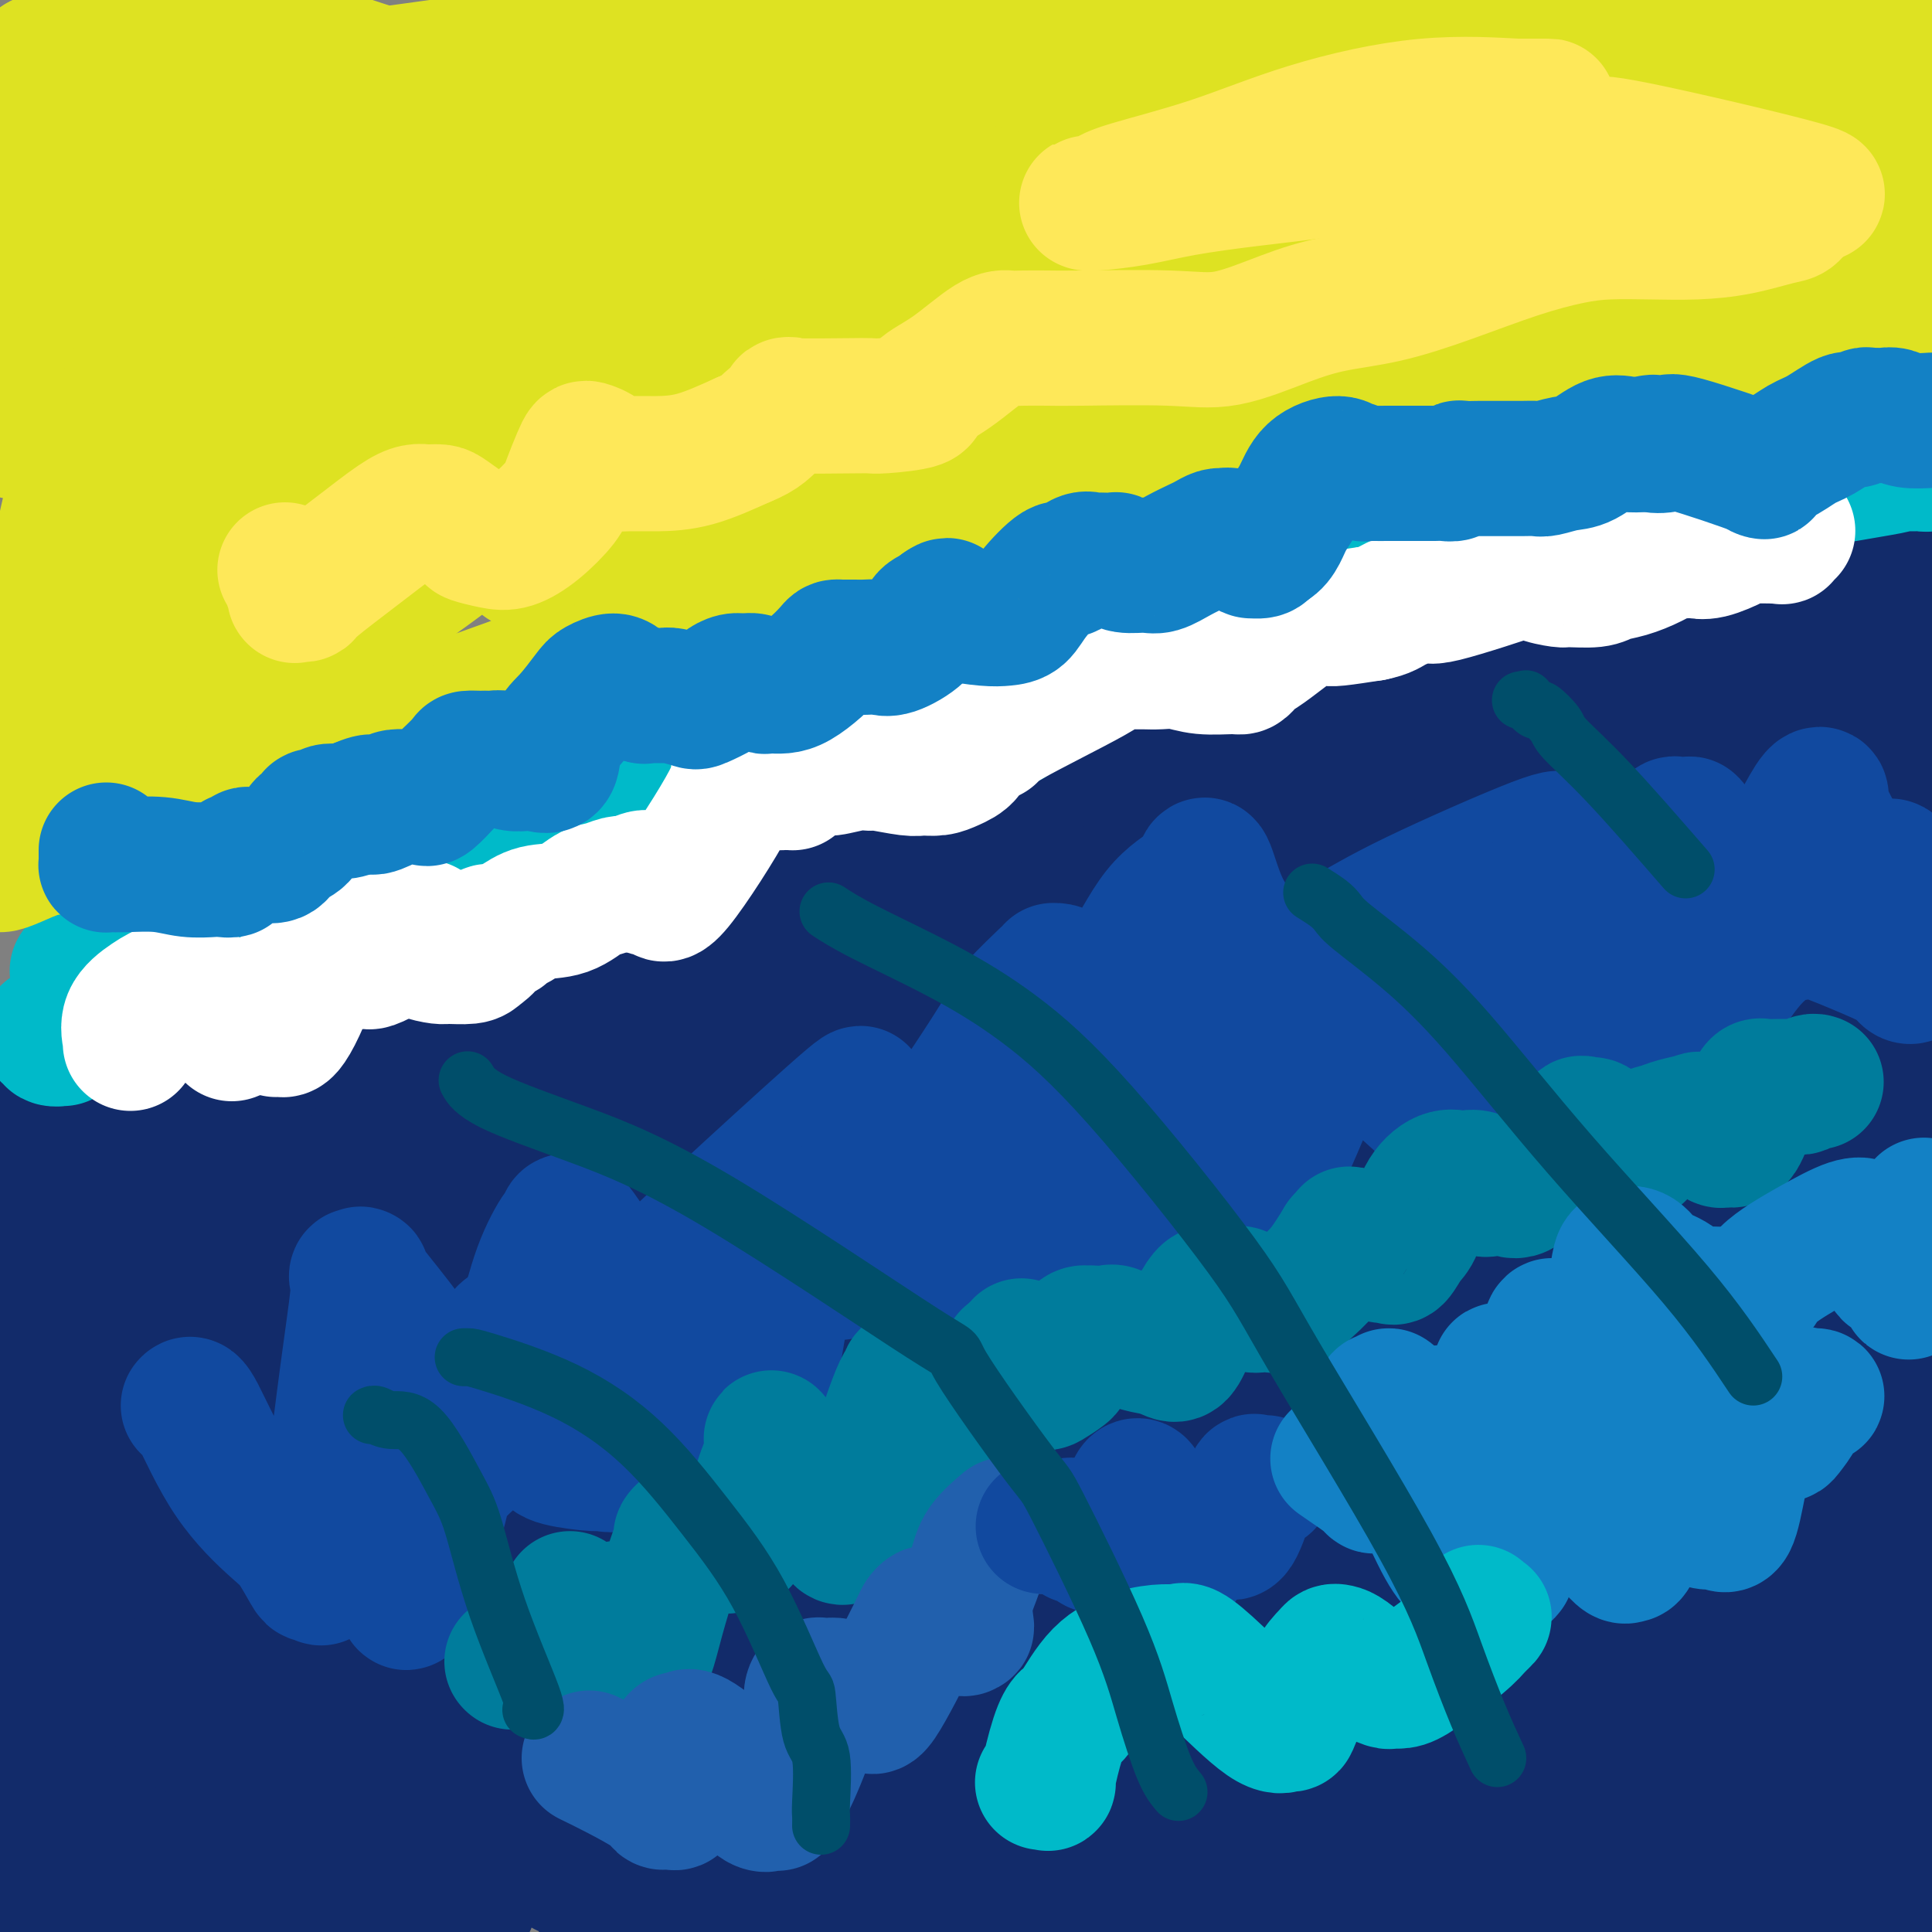 <svg viewBox='0 0 400 400' version='1.1' xmlns='http://www.w3.org/2000/svg' xmlns:xlink='http://www.w3.org/1999/xlink'><rect x="0" y="0" width="400" height="400" fill="#808080" stroke="none"/><g fill='none' stroke='#122B6A' stroke-width='28' stroke-linecap='round' stroke-linejoin='round'><path d='M22,296c4.075,-0.301 8.149,-0.603 40,-5c31.851,-4.397 91.478,-12.891 130,-16c38.522,-3.109 55.939,-0.833 68,0c12.061,0.833 18.764,0.223 29,0c10.236,-0.223 24.003,-0.060 30,0c5.997,0.060 4.224,0.016 5,0c0.776,-0.016 4.101,-0.003 5,0c0.899,0.003 -0.627,-0.002 -1,0c-0.373,0.002 0.408,0.012 -8,0c-8.408,-0.012 -26.007,-0.048 -45,0c-18.993,0.048 -39.382,0.178 -62,0c-22.618,-0.178 -47.465,-0.665 -71,1c-23.535,1.665 -45.758,5.483 -62,9c-16.242,3.517 -26.502,6.733 -32,9c-5.498,2.267 -6.233,3.585 -6,4c0.233,0.415 1.435,-0.073 1,0c-0.435,0.073 -2.507,0.706 4,0c6.507,-0.706 21.593,-2.750 42,-8c20.407,-5.250 46.134,-13.705 73,-21c26.866,-7.295 54.872,-13.429 74,-17c19.128,-3.571 29.380,-4.579 34,-5c4.620,-0.421 3.609,-0.254 1,-1c-2.609,-0.746 -6.815,-2.404 -23,1c-16.185,3.404 -44.349,11.871 -72,22c-27.651,10.129 -54.791,21.919 -81,36c-26.209,14.081 -51.488,30.452 -68,42c-16.512,11.548 -24.256,18.274 -32,25'/><path d='M40,369c-6.095,3.095 -12.190,6.190 0,0c12.190,-6.190 42.667,-21.667 111,-49c68.333,-27.333 174.524,-66.524 229,-85c54.476,-18.476 57.238,-16.238 60,-14'/><path d='M326,237c3.964,-0.534 7.928,-1.068 0,0c-7.928,1.068 -27.748,3.737 -55,7c-27.252,3.263 -61.937,7.120 -95,11c-33.063,3.880 -64.504,7.785 -81,10c-16.496,2.215 -18.047,2.742 -24,3c-5.953,0.258 -16.307,0.247 -20,0c-3.693,-0.247 -0.726,-0.729 -1,0c-0.274,0.729 -3.791,2.670 3,0c6.791,-2.670 23.888,-9.950 43,-18c19.112,-8.050 40.237,-16.871 79,-32c38.763,-15.129 95.162,-36.565 122,-47c26.838,-10.435 24.114,-9.867 24,-10c-0.114,-0.133 2.381,-0.965 2,-2c-0.381,-1.035 -3.638,-2.272 -17,-1c-13.362,1.272 -36.829,5.052 -66,12c-29.171,6.948 -64.046,17.063 -101,32c-36.954,14.937 -75.987,34.696 -104,48c-28.013,13.304 -45.007,20.152 -62,27'/><path d='M90,248c-10.655,2.978 -21.311,5.956 0,0c21.311,-5.956 74.588,-20.845 117,-30c42.412,-9.155 73.959,-12.576 90,-14c16.041,-1.424 16.578,-0.853 19,0c2.422,0.853 6.731,1.986 9,2c2.269,0.014 2.499,-1.093 0,0c-2.499,1.093 -7.725,4.385 -23,11c-15.275,6.615 -40.597,16.553 -71,27c-30.403,10.447 -65.886,21.403 -99,31c-33.114,9.597 -63.859,17.833 -86,24c-22.141,6.167 -35.678,10.263 -41,12c-5.322,1.737 -2.428,1.116 -2,1c0.428,-0.116 -1.609,0.274 1,0c2.609,-0.274 9.864,-1.212 42,-14c32.136,-12.788 89.155,-37.427 131,-54c41.845,-16.573 68.518,-25.082 87,-29c18.482,-3.918 28.773,-3.246 33,-3c4.227,0.246 2.389,0.065 2,0c-0.389,-0.065 0.672,-0.015 -7,1c-7.672,1.015 -24.077,2.994 -49,6c-24.923,3.006 -58.364,7.040 -95,12c-36.636,4.960 -76.467,10.846 -104,15c-27.533,4.154 -42.766,6.577 -58,9'/><path d='M49,233c-7.722,2.575 -15.445,5.149 0,0c15.445,-5.149 54.057,-18.023 79,-25c24.943,-6.977 36.217,-8.057 43,-9c6.783,-0.943 9.076,-1.749 11,-2c1.924,-0.251 3.480,0.051 4,-1c0.520,-1.051 0.005,-3.457 -10,0c-10.005,3.457 -29.501,12.777 -56,23c-26.499,10.223 -60.000,21.349 -85,31c-25.000,9.651 -41.500,17.825 -58,26'/><path d='M104,260c-9.026,1.361 -18.051,2.722 0,0c18.051,-2.722 63.180,-9.527 87,-13c23.820,-3.473 26.332,-3.613 44,-5c17.668,-1.387 50.492,-4.022 67,-5c16.508,-0.978 16.699,-0.299 17,0c0.301,0.299 0.711,0.219 1,0c0.289,-0.219 0.456,-0.578 -8,0c-8.456,0.578 -25.535,2.092 -50,10c-24.465,7.908 -56.316,22.209 -89,33c-32.684,10.791 -66.200,18.072 -90,24c-23.800,5.928 -37.883,10.502 -44,12c-6.117,1.498 -4.269,-0.080 -1,0c3.269,0.080 7.960,1.817 21,0c13.040,-1.817 34.428,-7.190 65,-16c30.572,-8.810 70.328,-21.059 107,-31c36.672,-9.941 70.260,-17.574 90,-23c19.740,-5.426 25.632,-8.646 28,-10c2.368,-1.354 1.210,-0.841 0,-1c-1.210,-0.159 -2.473,-0.990 -11,-2c-8.527,-1.010 -24.316,-2.199 -50,0c-25.684,2.199 -61.261,7.784 -103,15c-41.739,7.216 -89.640,16.062 -123,22c-33.360,5.938 -52.180,8.969 -71,12'/><path d='M151,247c-3.165,0.398 -6.330,0.796 0,0c6.330,-0.796 22.156,-2.788 44,-6c21.844,-3.212 49.707,-7.646 64,-10c14.293,-2.354 15.016,-2.630 19,-3c3.984,-0.370 11.228,-0.835 14,-1c2.772,-0.165 1.071,-0.030 1,0c-0.071,0.030 1.489,-0.044 -1,0c-2.489,0.044 -9.028,0.208 -36,6c-26.972,5.792 -74.377,17.213 -119,32c-44.623,14.787 -86.464,32.939 -120,47c-33.536,14.061 -58.768,24.030 -84,34'/><path d='M152,281c-4.926,1.237 -9.851,2.475 0,0c9.851,-2.475 34.479,-8.662 71,-15c36.521,-6.338 84.933,-12.826 109,-16c24.067,-3.174 23.787,-3.035 26,-3c2.213,0.035 6.920,-0.033 9,0c2.080,0.033 1.534,0.169 1,0c-0.534,-0.169 -1.055,-0.642 -7,1c-5.945,1.642 -17.313,5.397 -50,13c-32.687,7.603 -86.692,19.052 -114,24c-27.308,4.948 -27.917,3.395 -29,3c-1.083,-0.395 -2.640,0.368 -4,0c-1.360,-0.368 -2.525,-1.867 5,-8c7.525,-6.133 23.739,-16.902 46,-30c22.261,-13.098 50.570,-28.526 82,-42c31.430,-13.474 65.980,-24.992 94,-33c28.020,-8.008 49.510,-12.504 71,-17'/><path d='M393,191c2.520,-0.793 5.041,-1.586 0,0c-5.041,1.586 -17.643,5.552 -23,7c-5.357,1.448 -3.470,0.377 -3,0c0.470,-0.377 -0.477,-0.062 -1,0c-0.523,0.062 -0.622,-0.131 -1,0c-0.378,0.131 -1.034,0.584 2,-2c3.034,-2.584 9.758,-8.206 15,-12c5.242,-3.794 9.004,-5.759 11,-7c1.996,-1.241 2.227,-1.756 2,-2c-0.227,-0.244 -0.914,-0.217 -2,0c-1.086,0.217 -2.573,0.622 -7,0c-4.427,-0.622 -11.795,-2.272 -28,0c-16.205,2.272 -41.246,8.465 -57,12c-15.754,3.535 -22.222,4.411 -29,5c-6.778,0.589 -13.867,0.890 -18,1c-4.133,0.110 -5.311,0.030 -6,0c-0.689,-0.030 -0.888,-0.010 -1,0c-0.112,0.010 -0.136,0.008 0,0c0.136,-0.008 0.432,-0.023 0,-1c-0.432,-0.977 -1.592,-2.917 1,-5c2.592,-2.083 8.936,-4.309 17,-7c8.064,-2.691 17.848,-5.845 27,-8c9.152,-2.155 17.674,-3.310 27,-4c9.326,-0.690 19.457,-0.916 32,-1c12.543,-0.084 27.498,-0.027 34,0c6.502,0.027 4.553,0.024 4,0c-0.553,-0.024 0.292,-0.069 0,0c-0.292,0.069 -1.722,0.253 -4,1c-2.278,0.747 -5.404,2.056 -8,3c-2.596,0.944 -4.660,1.523 -11,3c-6.340,1.477 -16.954,3.850 -29,6c-12.046,2.150 -25.523,4.075 -39,6'/><path d='M298,186c-18.480,3.462 -19.181,2.618 -21,2c-1.819,-0.618 -4.756,-1.011 -9,0c-4.244,1.011 -9.797,3.426 12,-6c21.797,-9.426 70.942,-30.693 97,-41c26.058,-10.307 29.029,-9.653 32,-9'/><path d='M392,146c4.147,-1.715 8.293,-3.430 0,0c-8.293,3.430 -29.027,12.005 -38,16c-8.973,3.995 -6.187,3.410 -11,5c-4.813,1.590 -17.227,5.357 -23,7c-5.773,1.643 -4.907,1.164 -7,1c-2.093,-0.164 -7.147,-0.011 -9,0c-1.853,0.011 -0.507,-0.118 1,0c1.507,0.118 3.174,0.483 5,0c1.826,-0.483 3.810,-1.814 9,-4c5.190,-2.186 13.585,-5.228 20,-7c6.415,-1.772 10.850,-2.273 14,-3c3.150,-0.727 5.017,-1.681 6,-2c0.983,-0.319 1.083,-0.002 1,0c-0.083,0.002 -0.350,-0.312 -1,0c-0.650,0.312 -1.683,1.249 -6,6c-4.317,4.751 -11.916,13.315 -15,17c-3.084,3.685 -1.651,2.490 -8,8c-6.349,5.510 -20.479,17.726 -28,24c-7.521,6.274 -8.434,6.606 -9,7c-0.566,0.394 -0.787,0.849 0,1c0.787,0.151 2.582,-0.001 6,-1c3.418,-0.999 8.459,-2.846 15,-6c6.541,-3.154 14.583,-7.615 31,-16c16.417,-8.385 41.208,-20.692 66,-33'/><path d='M398,228c4.061,-8.598 8.122,-17.196 0,0c-8.122,17.196 -28.425,60.186 -39,81c-10.575,20.814 -11.420,19.452 -12,20c-0.580,0.548 -0.893,3.004 -1,4c-0.107,0.996 -0.007,0.530 0,1c0.007,0.470 -0.079,1.876 0,0c0.079,-1.876 0.322,-7.033 2,-18c1.678,-10.967 4.791,-27.744 7,-41c2.209,-13.256 3.513,-22.991 4,-28c0.487,-5.009 0.158,-5.292 0,-5c-0.158,0.292 -0.143,1.160 0,1c0.143,-0.160 0.415,-1.347 0,7c-0.415,8.347 -1.519,26.228 -4,45c-2.481,18.772 -6.341,38.434 -9,53c-2.659,14.566 -4.116,24.036 -5,29c-0.884,4.964 -1.195,5.421 -1,5c0.195,-0.421 0.897,-1.720 2,-4c1.103,-2.280 2.606,-5.541 7,-21c4.394,-15.459 11.677,-43.117 16,-65c4.323,-21.883 5.686,-37.990 8,-51c2.314,-13.010 5.580,-22.921 7,-27c1.420,-4.079 0.993,-2.324 1,-1c0.007,1.324 0.448,2.218 0,3c-0.448,0.782 -1.783,1.453 -3,10c-1.217,8.547 -2.314,24.969 -3,35c-0.686,10.031 -0.962,13.669 -1,17c-0.038,3.331 0.161,6.354 0,8c-0.161,1.646 -0.682,1.915 0,1c0.682,-0.915 2.568,-3.016 3,-5c0.432,-1.984 -0.591,-3.853 0,-10c0.591,-6.147 2.795,-16.574 5,-27'/><path d='M382,245c1.244,-14.554 0.353,-30.437 0,-37c-0.353,-6.563 -0.168,-3.804 0,-3c0.168,0.804 0.318,-0.345 0,-1c-0.318,-0.655 -1.106,-0.815 0,4c1.106,4.815 4.105,14.604 7,29c2.895,14.396 5.684,33.399 10,53c4.316,19.601 10.158,39.801 16,60'/><path d='M383,314c0.532,0.811 1.064,1.622 0,0c-1.064,-1.622 -3.723,-5.678 -6,-9c-2.277,-3.322 -4.172,-5.910 -5,-7c-0.828,-1.090 -0.590,-0.681 -1,-1c-0.410,-0.319 -1.470,-1.366 -2,1c-0.530,2.366 -0.531,8.144 0,18c0.531,9.856 1.596,23.790 3,35c1.404,11.210 3.149,19.694 4,26c0.851,6.306 0.807,10.432 1,13c0.193,2.568 0.623,3.578 1,4c0.377,0.422 0.700,0.257 1,0c0.300,-0.257 0.575,-0.605 1,0c0.425,0.605 1.000,2.162 2,-6c1.000,-8.162 2.426,-26.042 3,-45c0.574,-18.958 0.296,-38.994 0,-52c-0.296,-13.006 -0.612,-18.982 -1,-21c-0.388,-2.018 -0.850,-0.080 -1,-1c-0.150,-0.920 0.011,-4.700 -1,1c-1.011,5.700 -3.195,20.881 -4,41c-0.805,20.119 -0.230,45.177 0,63c0.230,17.823 0.115,28.412 0,39'/><path d='M396,391c-0.289,1.578 -0.578,3.156 0,0c0.578,-3.156 2.022,-11.044 3,-23c0.978,-11.956 1.489,-27.978 2,-44'/><path d='M398,303c0.273,-0.340 0.545,-0.679 0,0c-0.545,0.679 -1.909,2.378 -2,0c-0.091,-2.378 1.091,-8.833 -1,2c-2.091,10.833 -7.455,38.952 -11,59c-3.545,20.048 -5.273,32.024 -7,44'/><path d='M316,399c1.222,0.022 2.444,0.044 0,0c-2.444,-0.044 -8.556,-0.156 -13,0c-4.444,0.156 -7.222,0.578 -10,1'/><path d='M360,395c-0.452,0.223 -0.903,0.445 0,0c0.903,-0.445 3.162,-1.558 9,-4c5.838,-2.442 15.256,-6.211 20,-8c4.744,-1.789 4.814,-1.596 5,-2c0.186,-0.404 0.486,-1.404 1,-2c0.514,-0.596 1.241,-0.789 0,0c-1.241,0.789 -4.449,2.558 -9,5c-4.551,2.442 -10.443,5.555 -18,9c-7.557,3.445 -16.778,7.223 -26,11'/><path d='M329,399c-0.456,0.204 -0.912,0.408 0,0c0.912,-0.408 3.192,-1.428 4,-2c0.808,-0.572 0.146,-0.697 0,-1c-0.146,-0.303 0.226,-0.785 0,-1c-0.226,-0.215 -1.050,-0.164 -2,0c-0.950,0.164 -2.028,0.441 -3,0c-0.972,-0.441 -1.839,-1.599 -4,-2c-2.161,-0.401 -5.616,-0.047 -9,0c-3.384,0.047 -6.696,-0.215 -11,0c-4.304,0.215 -9.600,0.908 -13,2c-3.400,1.092 -4.906,2.584 -5,3c-0.094,0.416 1.223,-0.244 1,0c-0.223,0.244 -1.985,1.391 1,0c2.985,-1.391 10.718,-5.321 25,-11c14.282,-5.679 35.114,-13.106 51,-18c15.886,-4.894 26.824,-7.255 34,-9c7.176,-1.745 10.588,-2.872 14,-4'/><path d='M394,355c7.226,-2.887 14.452,-5.774 0,0c-14.452,5.774 -50.583,20.208 -68,27c-17.417,6.792 -16.119,5.940 -25,9c-8.881,3.060 -27.940,10.030 -47,17'/><path d='M306,374c-7.622,3.333 -15.244,6.667 0,0c15.244,-6.667 53.356,-23.333 75,-32c21.644,-8.667 26.822,-9.333 32,-10'/><path d='M358,341c7.400,-3.867 14.800,-7.733 0,0c-14.800,7.733 -51.800,27.067 -74,39c-22.200,11.933 -29.600,16.467 -37,21'/><path d='M254,373c-4.482,5.037 -8.963,10.073 0,0c8.963,-10.073 31.372,-35.257 43,-48c11.628,-12.743 12.476,-13.047 17,-18c4.524,-4.953 12.726,-14.554 17,-19c4.274,-4.446 4.622,-3.735 3,-3c-1.622,0.735 -5.214,1.495 -5,0c0.214,-1.495 4.233,-5.246 -9,3c-13.233,8.246 -43.716,28.489 -71,47c-27.284,18.511 -51.367,35.289 -68,47c-16.633,11.711 -25.817,18.356 -35,25'/><path d='M359,326c-1.934,1.351 -3.868,2.701 0,0c3.868,-2.701 13.537,-9.454 20,-14c6.463,-4.546 9.721,-6.887 11,-8c1.279,-1.113 0.579,-0.999 0,-1c-0.579,-0.001 -1.036,-0.116 -1,-1c0.036,-0.884 0.566,-2.536 -6,0c-6.566,2.536 -20.229,9.260 -42,23c-21.771,13.740 -51.649,34.497 -82,54c-30.351,19.503 -61.176,37.751 -92,56'/><path d='M208,389c-6.477,4.881 -12.955,9.761 0,0c12.955,-9.761 45.341,-34.164 64,-48c18.659,-13.836 23.591,-17.104 26,-19c2.409,-1.896 2.294,-2.419 2,-2c-0.294,0.419 -0.767,1.781 0,0c0.767,-1.781 2.772,-6.704 -11,0c-13.772,6.704 -43.323,25.036 -70,39c-26.677,13.964 -50.479,23.561 -66,31c-15.521,7.439 -22.760,12.719 -30,18'/><path d='M315,369c-5.185,1.427 -10.371,2.855 0,0c10.371,-2.855 36.298,-9.991 48,-13c11.702,-3.009 9.178,-1.891 10,-2c0.822,-0.109 4.988,-1.446 6,-2c1.012,-0.554 -1.131,-0.324 -2,0c-0.869,0.324 -0.465,0.741 -13,6c-12.535,5.259 -38.010,15.360 -61,24c-22.990,8.640 -43.495,15.820 -64,23'/><path d='M294,334c-4.823,3.094 -9.647,6.187 0,0c9.647,-6.187 33.763,-21.655 45,-29c11.237,-7.345 9.593,-6.567 10,-7c0.407,-0.433 2.864,-2.075 4,-3c1.136,-0.925 0.951,-1.131 1,-1c0.049,0.131 0.331,0.600 -2,0c-2.331,-0.600 -7.274,-2.268 -15,0c-7.726,2.268 -18.234,8.472 -35,16c-16.766,7.528 -39.789,16.381 -58,24c-18.211,7.619 -31.610,14.003 -40,18c-8.390,3.997 -11.772,5.607 -13,6c-1.228,0.393 -0.303,-0.429 0,0c0.303,0.429 -0.016,2.110 4,-1c4.016,-3.110 12.366,-11.013 23,-21c10.634,-9.987 23.552,-22.060 36,-32c12.448,-9.940 24.426,-17.747 33,-23c8.574,-5.253 13.744,-7.951 16,-9c2.256,-1.049 1.599,-0.448 1,0c-0.599,0.448 -1.141,0.744 -4,3c-2.859,2.256 -8.034,6.471 -18,14c-9.966,7.529 -24.722,18.373 -43,32c-18.278,13.627 -40.080,30.036 -58,45c-17.920,14.964 -31.960,28.482 -46,42'/><path d='M155,392c-1.051,0.930 -2.102,1.861 0,0c2.102,-1.861 7.357,-6.513 16,-14c8.643,-7.487 20.675,-17.810 31,-26c10.325,-8.190 18.945,-14.249 26,-19c7.055,-4.751 12.546,-8.195 15,-10c2.454,-1.805 1.870,-1.973 2,-2c0.130,-0.027 0.974,0.086 -1,0c-1.974,-0.086 -6.765,-0.373 -9,0c-2.235,0.373 -1.912,1.404 -13,7c-11.088,5.596 -33.585,15.758 -51,25c-17.415,9.242 -29.748,17.565 -38,23c-8.252,5.435 -12.422,7.980 -14,9c-1.578,1.020 -0.565,0.513 -1,1c-0.435,0.487 -2.319,1.967 1,0c3.319,-1.967 11.840,-7.381 15,-10c3.160,-2.619 0.959,-2.442 15,-12c14.041,-9.558 44.322,-28.851 60,-38c15.678,-9.149 16.752,-8.153 22,-10c5.248,-1.847 14.672,-6.537 20,-9c5.328,-2.463 6.562,-2.700 7,-3c0.438,-0.300 0.082,-0.662 0,-1c-0.082,-0.338 0.110,-0.651 -1,0c-1.110,0.651 -3.522,2.267 -5,3c-1.478,0.733 -2.021,0.585 -3,1c-0.979,0.415 -2.392,1.394 -3,2c-0.608,0.606 -0.410,0.837 1,0c1.410,-0.837 4.031,-2.744 6,-4c1.969,-1.256 3.284,-1.861 7,-6c3.716,-4.139 9.831,-11.810 14,-17c4.169,-5.190 6.392,-7.897 8,-10c1.608,-2.103 2.602,-3.601 5,-5c2.398,-1.399 6.199,-2.700 10,-4'/><path d='M297,263c3.475,-1.525 7.162,-3.336 9,-4c1.838,-0.664 1.828,-0.180 2,0c0.172,0.180 0.525,0.056 1,0c0.475,-0.056 1.073,-0.045 2,0c0.927,0.045 2.185,0.123 3,0c0.815,-0.123 1.189,-0.449 2,-1c0.811,-0.551 2.059,-1.328 4,-2c1.941,-0.672 4.574,-1.241 6,-2c1.426,-0.759 1.646,-1.710 2,-2c0.354,-0.290 0.844,0.081 1,0c0.156,-0.081 -0.022,-0.614 1,-1c1.022,-0.386 3.244,-0.624 7,-2c3.756,-1.376 9.046,-3.888 14,-6c4.954,-2.112 9.574,-3.824 12,-5c2.426,-1.176 2.660,-1.817 3,-2c0.340,-0.183 0.787,0.091 1,0c0.213,-0.091 0.192,-0.549 0,-1c-0.192,-0.451 -0.556,-0.897 -1,-1c-0.444,-0.103 -0.969,0.137 -1,0c-0.031,-0.137 0.433,-0.652 -1,-1c-1.433,-0.348 -4.763,-0.528 -7,-1c-2.237,-0.472 -3.381,-1.237 -6,-2c-2.619,-0.763 -6.712,-1.524 -10,-2c-3.288,-0.476 -5.770,-0.667 -7,-1c-1.230,-0.333 -1.209,-0.810 -1,-1c0.209,-0.190 0.604,-0.095 1,0'/><path d='M334,226c-1.051,-2.236 12.321,-2.826 22,-3c9.679,-0.174 15.667,0.067 20,0c4.333,-0.067 7.013,-0.441 9,-1c1.987,-0.559 3.282,-1.303 6,-2c2.718,-0.697 6.859,-1.349 11,-2'/><path d='M399,199c0.189,1.127 0.377,2.255 0,0c-0.377,-2.255 -1.320,-7.892 -2,-10c-0.680,-2.108 -1.098,-0.688 -1,0c0.098,0.688 0.713,0.643 -1,4c-1.713,3.357 -5.753,10.115 -10,16c-4.247,5.885 -8.701,10.895 -12,15c-3.299,4.105 -5.443,7.303 -7,10c-1.557,2.697 -2.526,4.891 -3,6c-0.474,1.109 -0.454,1.132 -1,2c-0.546,0.868 -1.659,2.579 -2,3c-0.341,0.421 0.091,-0.449 0,-4c-0.091,-3.551 -0.705,-9.782 0,-15c0.705,-5.218 2.730,-9.424 4,-13c1.270,-3.576 1.786,-6.521 2,-8c0.214,-1.479 0.126,-1.493 0,-1c-0.126,0.493 -0.291,1.491 0,1c0.291,-0.491 1.037,-2.472 -3,7c-4.037,9.472 -12.856,30.396 -22,52c-9.144,21.604 -18.613,43.887 -32,68c-13.387,24.113 -30.694,50.057 -48,76'/><path d='M189,386c-1.210,0.776 -2.420,1.552 0,0c2.420,-1.552 8.468,-5.433 11,-7c2.532,-1.567 1.546,-0.820 1,0c-0.546,0.820 -0.651,1.715 -2,3c-1.349,1.285 -3.940,2.961 -6,5c-2.060,2.039 -3.589,4.440 -8,10c-4.411,5.560 -11.706,14.280 -19,23'/><path d='M191,396c-3.122,0.990 -6.243,1.980 0,0c6.243,-1.980 21.851,-6.928 30,-9c8.149,-2.072 8.839,-1.266 9,-1c0.161,0.266 -0.205,-0.006 -1,0c-0.795,0.006 -2.017,0.290 -3,0c-0.983,-0.290 -1.726,-1.155 -9,0c-7.274,1.155 -21.078,4.330 -37,9c-15.922,4.670 -33.961,10.835 -52,17'/><path d='M182,329c-2.618,2.597 -5.237,5.194 -9,9c-3.763,3.806 -8.672,8.820 -17,14c-8.328,5.180 -20.076,10.525 -26,13c-5.924,2.475 -6.022,2.080 -11,3c-4.978,0.920 -14.834,3.156 -20,4c-5.166,0.844 -5.641,0.297 -6,0c-0.359,-0.297 -0.603,-0.343 0,0c0.603,0.343 2.054,1.076 7,-2c4.946,-3.076 13.386,-9.960 22,-16c8.614,-6.040 17.402,-11.236 24,-15c6.598,-3.764 11.006,-6.097 13,-7c1.994,-0.903 1.573,-0.374 1,0c-0.573,0.374 -1.298,0.595 -5,4c-3.702,3.405 -10.381,9.994 -21,18c-10.619,8.006 -25.177,17.430 -42,26c-16.823,8.570 -35.912,16.285 -55,24'/><path d='M22,391c-6.055,3.089 -12.110,6.179 0,0c12.110,-6.179 42.385,-21.625 59,-30c16.615,-8.375 19.572,-9.678 33,-14c13.428,-4.322 37.329,-11.662 50,-15c12.671,-3.338 14.113,-2.675 18,-3c3.887,-0.325 10.220,-1.637 13,-2c2.780,-0.363 2.008,0.225 2,0c-0.008,-0.225 0.749,-1.262 0,1c-0.749,2.262 -3.006,7.824 -8,15c-4.994,7.176 -12.727,15.967 -19,22c-6.273,6.033 -11.085,9.307 -16,11c-4.915,1.693 -9.933,1.806 -12,2c-2.067,0.194 -1.182,0.470 -1,0c0.182,-0.470 -0.340,-1.684 1,-3c1.340,-1.316 4.543,-2.733 7,-5c2.457,-2.267 4.167,-5.385 6,-8c1.833,-2.615 3.789,-4.727 5,-6c1.211,-1.273 1.678,-1.705 2,-2c0.322,-0.295 0.498,-0.451 0,-1c-0.498,-0.549 -1.671,-1.490 -4,-2c-2.329,-0.510 -5.816,-0.589 -11,0c-5.184,0.589 -12.066,1.845 -22,6c-9.934,4.155 -22.920,11.208 -34,16c-11.080,4.792 -20.253,7.323 -25,9c-4.747,1.677 -5.069,2.499 -6,3c-0.931,0.501 -2.470,0.681 -3,1c-0.530,0.319 -0.050,0.778 0,0c0.050,-0.778 -0.329,-2.794 0,-5c0.329,-2.206 1.367,-4.602 3,-10c1.633,-5.398 3.863,-13.800 6,-19c2.137,-5.200 4.182,-7.200 5,-8c0.818,-0.800 0.409,-0.400 0,0'/><path d='M71,344c2.066,-6.593 0.233,-2.076 0,-1c-0.233,1.076 1.136,-1.287 -1,0c-2.136,1.287 -7.777,6.226 -11,9c-3.223,2.774 -4.029,3.383 -9,10c-4.971,6.617 -14.108,19.243 -19,26c-4.892,6.757 -5.541,7.645 -7,10c-1.459,2.355 -3.730,6.178 -6,10'/><path d='M111,299c-2.178,2.109 -4.356,4.218 0,0c4.356,-4.218 15.244,-14.764 26,-24c10.756,-9.236 21.378,-17.164 26,-20c4.622,-2.836 3.243,-0.582 3,0c-0.243,0.582 0.652,-0.510 1,-1c0.348,-0.490 0.151,-0.378 0,1c-0.151,1.378 -0.256,4.022 -3,13c-2.744,8.978 -8.128,24.291 -15,40c-6.872,15.709 -15.232,31.814 -23,44c-7.768,12.186 -14.945,20.452 -20,25c-5.055,4.548 -7.988,5.378 -9,6c-1.012,0.622 -0.103,1.034 0,1c0.103,-0.034 -0.600,-0.516 -1,0c-0.400,0.516 -0.498,2.030 -1,0c-0.502,-2.030 -1.410,-7.605 -2,-13c-0.590,-5.395 -0.863,-10.612 -1,-15c-0.137,-4.388 -0.138,-7.949 0,-10c0.138,-2.051 0.415,-2.592 0,-3c-0.415,-0.408 -1.523,-0.681 -2,-1c-0.477,-0.319 -0.325,-0.682 -1,0c-0.675,0.682 -2.179,2.409 -3,3c-0.821,0.591 -0.959,0.044 -1,0c-0.041,-0.044 0.017,0.414 0,-1c-0.017,-1.414 -0.108,-4.700 0,-7c0.108,-2.300 0.414,-3.612 1,-6c0.586,-2.388 1.453,-5.851 2,-8c0.547,-2.149 0.773,-2.984 1,-4c0.227,-1.016 0.453,-2.214 1,-3c0.547,-0.786 1.415,-1.159 2,-1c0.585,0.159 0.888,0.851 1,0c0.112,-0.851 0.032,-3.243 0,2c-0.032,5.243 -0.016,18.122 0,31'/><path d='M93,348c-0.270,9.643 -0.946,17.249 -2,23c-1.054,5.751 -2.485,9.646 -3,11c-0.515,1.354 -0.112,0.167 0,0c0.112,-0.167 -0.065,0.687 0,1c0.065,0.313 0.373,0.084 0,0c-0.373,-0.084 -1.428,-0.022 -4,-1c-2.572,-0.978 -6.663,-2.994 -9,-4c-2.337,-1.006 -2.921,-1.002 -5,-1c-2.079,0.002 -5.652,0.000 -8,0c-2.348,-0.000 -3.469,0.001 -5,0c-1.531,-0.001 -3.472,-0.004 -5,0c-1.528,0.004 -2.645,0.015 -4,0c-1.355,-0.015 -2.949,-0.056 -4,0c-1.051,0.056 -1.560,0.209 -4,-1c-2.440,-1.209 -6.810,-3.780 -10,-6c-3.190,-2.220 -5.198,-4.089 -8,-6c-2.802,-1.911 -6.397,-3.863 -9,-6c-2.603,-2.137 -4.213,-4.459 -5,-7c-0.787,-2.541 -0.750,-5.301 -1,-7c-0.250,-1.699 -0.787,-2.337 -1,-3c-0.213,-0.663 -0.102,-1.352 0,-2c0.102,-0.648 0.195,-1.255 0,-2c-0.195,-0.745 -0.679,-1.628 -1,-3c-0.321,-1.372 -0.478,-3.234 -1,-5c-0.522,-1.766 -1.410,-3.437 -2,-4c-0.590,-0.563 -0.883,-0.018 -1,0c-0.117,0.018 -0.059,-0.491 0,-1'/><path d='M1,324c-1.856,-5.371 -0.494,-1.797 0,-1c0.494,0.797 0.122,-1.183 0,-3c-0.122,-1.817 0.005,-3.471 0,-4c-0.005,-0.529 -0.142,0.068 0,-1c0.142,-1.068 0.563,-3.802 1,-5c0.437,-1.198 0.891,-0.861 1,-1c0.109,-0.139 -0.125,-0.755 0,-2c0.125,-1.245 0.610,-3.119 1,-4c0.390,-0.881 0.684,-0.770 1,-1c0.316,-0.230 0.654,-0.802 1,-1c0.346,-0.198 0.700,-0.022 1,0c0.300,0.022 0.546,-0.109 1,0c0.454,0.109 1.115,0.457 2,2c0.885,1.543 1.992,4.281 3,8c1.008,3.719 1.916,8.418 3,14c1.084,5.582 2.342,12.046 3,19c0.658,6.954 0.714,14.397 1,20c0.286,5.603 0.802,9.365 1,12c0.198,2.635 0.078,4.142 0,5c-0.078,0.858 -0.113,1.068 0,1c0.113,-0.068 0.376,-0.414 1,0c0.624,0.414 1.611,1.589 3,-1c1.389,-2.589 3.181,-8.942 6,-16c2.819,-7.058 6.665,-14.821 9,-22c2.335,-7.179 3.158,-13.775 4,-18c0.842,-4.225 1.701,-6.079 2,-7c0.299,-0.921 0.036,-0.910 0,-1c-0.036,-0.090 0.155,-0.282 0,-1c-0.155,-0.718 -0.657,-1.963 -1,1c-0.343,2.963 -0.527,10.132 -1,16c-0.473,5.868 -1.237,10.434 -2,15'/><path d='M42,348c-1.421,8.035 -2.974,13.121 -4,16c-1.026,2.879 -1.526,3.549 -1,3c0.526,-0.549 2.079,-2.319 3,-3c0.921,-0.681 1.211,-0.272 8,-5c6.789,-4.728 20.079,-14.591 27,-20c6.921,-5.409 7.474,-6.363 14,-10c6.526,-3.637 19.026,-9.956 25,-13c5.974,-3.044 5.423,-2.814 6,-3c0.577,-0.186 2.282,-0.788 4,-1c1.718,-0.212 3.451,-0.032 4,0c0.549,0.032 -0.084,-0.082 0,0c0.084,0.082 0.887,0.362 2,2c1.113,1.638 2.536,4.635 3,6c0.464,1.365 -0.029,1.099 0,1c0.029,-0.099 0.582,-0.031 1,0c0.418,0.031 0.702,0.025 1,0c0.298,-0.025 0.612,-0.068 1,0c0.388,0.068 0.851,0.248 1,0c0.149,-0.248 -0.017,-0.925 0,-1c0.017,-0.075 0.217,0.452 0,1c-0.217,0.548 -0.851,1.118 -3,4c-2.149,2.882 -5.814,8.078 -10,12c-4.186,3.922 -8.894,6.571 -13,9c-4.106,2.429 -7.608,4.637 -10,7c-2.392,2.363 -3.672,4.881 -5,8c-1.328,3.119 -2.704,6.840 -4,10c-1.296,3.160 -2.513,5.760 -3,8c-0.487,2.240 -0.243,4.120 0,6'/><path d='M89,385c-1.860,5.273 -0.508,2.456 0,2c0.508,-0.456 0.174,1.450 0,2c-0.174,0.550 -0.187,-0.255 1,0c1.187,0.255 3.573,1.572 5,2c1.427,0.428 1.893,-0.032 2,0c0.107,0.032 -0.147,0.555 0,1c0.147,0.445 0.693,0.812 0,2c-0.693,1.188 -2.627,3.197 -5,5c-2.373,1.803 -5.187,3.402 -8,5'/><path d='M51,394c0.166,0.255 0.333,0.509 0,0c-0.333,-0.509 -1.164,-1.782 -3,-3c-1.836,-1.218 -4.677,-2.383 -6,-3c-1.323,-0.617 -1.128,-0.687 -2,-1c-0.872,-0.313 -2.811,-0.868 -4,-1c-1.189,-0.132 -1.627,0.161 -2,0c-0.373,-0.161 -0.680,-0.774 -1,-1c-0.320,-0.226 -0.654,-0.064 -1,0c-0.346,0.064 -0.705,0.028 -1,0c-0.295,-0.028 -0.527,-0.050 -1,0c-0.473,0.050 -1.186,0.171 -2,0c-0.814,-0.171 -1.727,-0.634 -2,-1c-0.273,-0.366 0.096,-0.634 0,-1c-0.096,-0.366 -0.657,-0.830 -1,-1c-0.343,-0.170 -0.469,-0.046 -1,0c-0.531,0.046 -1.466,0.015 -2,0c-0.534,-0.015 -0.668,-0.015 -1,0c-0.332,0.015 -0.864,0.043 -2,1c-1.136,0.957 -2.878,2.842 -4,4c-1.122,1.158 -1.624,1.589 -2,2c-0.376,0.411 -0.625,0.804 -1,1c-0.375,0.196 -0.875,0.196 -1,0c-0.125,-0.196 0.124,-0.589 0,-1c-0.124,-0.411 -0.621,-0.839 -1,-1c-0.379,-0.161 -0.640,-0.054 -1,0c-0.360,0.054 -0.818,0.056 -1,0c-0.182,-0.056 -0.087,-0.169 0,0c0.087,0.169 0.168,0.620 0,1c-0.168,0.380 -0.584,0.690 -1,1'/><path d='M7,390c-2.630,1.355 -0.705,0.743 0,-1c0.705,-1.743 0.188,-4.617 0,-6c-0.188,-1.383 -0.049,-1.274 0,-3c0.049,-1.726 0.006,-5.285 0,-10c-0.006,-4.715 0.025,-10.584 0,-14c-0.025,-3.416 -0.108,-4.378 1,-8c1.108,-3.622 3.405,-9.906 5,-14c1.595,-4.094 2.487,-6.000 4,-8c1.513,-2.000 3.645,-4.093 5,-6c1.355,-1.907 1.932,-3.626 2,-4c0.068,-0.374 -0.374,0.597 0,-1c0.374,-1.597 1.565,-5.761 2,-8c0.435,-2.239 0.116,-2.551 0,-3c-0.116,-0.449 -0.028,-1.033 0,-2c0.028,-0.967 -0.003,-2.317 0,-3c0.003,-0.683 0.041,-0.697 0,-1c-0.041,-0.303 -0.160,-0.893 0,-1c0.160,-0.107 0.599,0.269 0,-1c-0.599,-1.269 -2.238,-4.182 -3,-6c-0.762,-1.818 -0.649,-2.539 -1,-5c-0.351,-2.461 -1.166,-6.661 -2,-9c-0.834,-2.339 -1.687,-2.815 -2,-5c-0.313,-2.185 -0.087,-6.078 -1,-11c-0.913,-4.922 -2.966,-10.874 -4,-16c-1.034,-5.126 -1.050,-9.425 -1,-12c0.050,-2.575 0.167,-3.424 0,-4c-0.167,-0.576 -0.619,-0.879 -1,-1c-0.381,-0.121 -0.690,-0.061 -1,0'/><path d='M10,227c-2.992,-12.135 -2.472,-2.474 -3,4c-0.528,6.474 -2.103,9.760 -3,13c-0.897,3.240 -1.115,6.434 -1,10c0.115,3.566 0.562,7.506 1,9c0.438,1.494 0.865,0.543 1,0c0.135,-0.543 -0.024,-0.678 0,-1c0.024,-0.322 0.230,-0.832 1,-5c0.770,-4.168 2.105,-11.996 3,-16c0.895,-4.004 1.349,-4.186 2,-6c0.651,-1.814 1.498,-5.260 2,-7c0.502,-1.740 0.657,-1.774 1,-2c0.343,-0.226 0.872,-0.643 1,-1c0.128,-0.357 -0.145,-0.652 0,-1c0.145,-0.348 0.707,-0.749 1,0c0.293,0.749 0.318,2.647 1,4c0.682,1.353 2.020,2.162 3,3c0.980,0.838 1.601,1.704 2,2c0.399,0.296 0.577,0.022 1,0c0.423,-0.022 1.090,0.208 2,0c0.910,-0.208 2.062,-0.854 3,-2c0.938,-1.146 1.660,-2.793 2,-4c0.340,-1.207 0.297,-1.975 1,-3c0.703,-1.025 2.152,-2.309 3,-3c0.848,-0.691 1.096,-0.791 1,-1c-0.096,-0.209 -0.534,-0.528 0,0c0.534,0.528 2.040,1.905 3,5c0.960,3.095 1.374,7.910 2,11c0.626,3.090 1.465,4.454 2,5c0.535,0.546 0.768,0.273 1,0'/><path d='M43,241c1.621,3.315 1.175,1.604 1,0c-0.175,-1.604 -0.079,-3.101 0,-4c0.079,-0.899 0.140,-1.199 1,-5c0.860,-3.801 2.521,-11.102 3,-14c0.479,-2.898 -0.222,-1.392 0,-1c0.222,0.392 1.366,-0.331 2,0c0.634,0.331 0.758,1.716 1,3c0.242,1.284 0.601,2.468 1,3c0.399,0.532 0.839,0.412 1,0c0.161,-0.412 0.042,-1.115 0,-2c-0.042,-0.885 -0.008,-1.951 0,-3c0.008,-1.049 -0.010,-2.081 0,-3c0.010,-0.919 0.048,-1.724 0,-2c-0.048,-0.276 -0.182,-0.021 0,0c0.182,0.021 0.680,-0.190 1,0c0.320,0.190 0.461,0.783 1,1c0.539,0.217 1.477,0.058 2,0c0.523,-0.058 0.631,-0.015 1,0c0.369,0.015 0.999,0.004 2,-1c1.001,-1.004 2.374,-2.999 3,-4c0.626,-1.001 0.504,-1.008 1,-1c0.496,0.008 1.611,0.030 2,0c0.389,-0.030 0.052,-0.113 0,0c-0.052,0.113 0.182,0.422 1,1c0.818,0.578 2.220,1.425 3,2c0.780,0.575 0.937,0.879 1,1c0.063,0.121 0.031,0.061 0,0'/><path d='M71,212c1.428,0.468 0.999,0.140 1,0c0.001,-0.140 0.434,-0.090 1,-1c0.566,-0.910 1.266,-2.781 2,-4c0.734,-1.219 1.502,-1.787 2,-2c0.498,-0.213 0.725,-0.072 1,0c0.275,0.072 0.597,0.075 1,0c0.403,-0.075 0.885,-0.227 1,0c0.115,0.227 -0.138,0.831 0,1c0.138,0.169 0.667,-0.099 1,0c0.333,0.099 0.471,0.566 1,1c0.529,0.434 1.451,0.837 2,1c0.549,0.163 0.726,0.088 1,0c0.274,-0.088 0.645,-0.189 1,0c0.355,0.189 0.693,0.667 1,0c0.307,-0.667 0.582,-2.480 1,-4c0.418,-1.520 0.980,-2.747 2,-4c1.020,-1.253 2.497,-2.532 3,-3c0.503,-0.468 0.031,-0.126 0,0c-0.031,0.126 0.379,0.036 1,0c0.621,-0.036 1.451,-0.017 2,0c0.549,0.017 0.815,0.032 1,0c0.185,-0.032 0.287,-0.110 1,0c0.713,0.110 2.037,0.408 3,0c0.963,-0.408 1.567,-1.521 3,-3c1.433,-1.479 3.696,-3.322 5,-5c1.304,-1.678 1.648,-3.189 2,-4c0.352,-0.811 0.713,-0.922 1,-1c0.287,-0.078 0.500,-0.124 1,0c0.500,0.124 1.289,0.418 2,1c0.711,0.582 1.346,1.452 2,2c0.654,0.548 1.327,0.774 2,1'/><path d='M119,188c1.479,0.692 1.177,0.922 1,1c-0.177,0.078 -0.229,0.003 0,0c0.229,-0.003 0.740,0.066 1,0c0.260,-0.066 0.268,-0.268 1,-1c0.732,-0.732 2.187,-1.995 4,-3c1.813,-1.005 3.982,-1.754 5,-2c1.018,-0.246 0.884,0.011 1,0c0.116,-0.011 0.481,-0.289 1,0c0.519,0.289 1.191,1.144 2,2c0.809,0.856 1.753,1.712 2,2c0.247,0.288 -0.203,0.007 0,0c0.203,-0.007 1.061,0.261 2,0c0.939,-0.261 1.960,-1.051 3,-2c1.040,-0.949 2.099,-2.058 3,-3c0.901,-0.942 1.645,-1.716 2,-2c0.355,-0.284 0.322,-0.076 1,0c0.678,0.076 2.069,0.021 3,0c0.931,-0.021 1.404,-0.007 2,0c0.596,0.007 1.316,0.007 2,0c0.684,-0.007 1.331,-0.021 2,0c0.669,0.021 1.359,0.076 2,0c0.641,-0.076 1.233,-0.283 2,-1c0.767,-0.717 1.710,-1.943 3,-3c1.290,-1.057 2.926,-1.943 4,-3c1.074,-1.057 1.586,-2.285 2,-3c0.414,-0.715 0.730,-0.918 1,-1c0.270,-0.082 0.495,-0.043 1,0c0.505,0.043 1.290,0.088 2,0c0.710,-0.088 1.346,-0.311 2,0c0.654,0.311 1.327,1.155 2,2'/><path d='M178,171c1.870,0.094 2.545,-0.172 3,0c0.455,0.172 0.690,0.782 1,1c0.310,0.218 0.696,0.045 2,0c1.304,-0.045 3.525,0.038 5,0c1.475,-0.038 2.205,-0.196 3,-1c0.795,-0.804 1.656,-2.254 3,-3c1.344,-0.746 3.172,-0.788 4,-1c0.828,-0.212 0.655,-0.592 1,-1c0.345,-0.408 1.206,-0.842 2,-1c0.794,-0.158 1.519,-0.040 2,0c0.481,0.040 0.716,0.004 1,0c0.284,-0.004 0.617,0.025 1,0c0.383,-0.025 0.817,-0.106 1,0c0.183,0.106 0.117,0.397 1,0c0.883,-0.397 2.716,-1.484 5,-3c2.284,-1.516 5.018,-3.461 7,-5c1.982,-1.539 3.211,-2.674 5,-4c1.789,-1.326 4.137,-2.845 6,-4c1.863,-1.155 3.239,-1.945 4,-2c0.761,-0.055 0.906,0.626 1,2c0.094,1.374 0.138,3.439 0,4c-0.138,0.561 -0.459,-0.384 0,0c0.459,0.384 1.699,2.096 2,3c0.301,0.904 -0.335,0.999 0,1c0.335,0.001 1.642,-0.091 2,0c0.358,0.091 -0.233,0.367 0,0c0.233,-0.367 1.289,-1.377 2,-2c0.711,-0.623 1.076,-0.860 2,-2c0.924,-1.140 2.407,-3.183 4,-4c1.593,-0.817 3.297,-0.409 5,0'/><path d='M253,149c2.713,-1.309 1.995,-1.083 2,-1c0.005,0.083 0.734,0.022 1,0c0.266,-0.022 0.071,-0.006 2,0c1.929,0.006 5.984,0.002 8,0c2.016,-0.002 1.993,-0.001 3,0c1.007,0.001 3.042,0.003 4,0c0.958,-0.003 0.837,-0.011 2,0c1.163,0.011 3.609,0.041 5,0c1.391,-0.041 1.729,-0.152 3,0c1.271,0.152 3.477,0.567 5,1c1.523,0.433 2.362,0.886 3,1c0.638,0.114 1.074,-0.109 2,0c0.926,0.109 2.341,0.551 3,1c0.659,0.449 0.561,0.904 2,1c1.439,0.096 4.415,-0.167 6,0c1.585,0.167 1.781,0.766 3,1c1.219,0.234 3.463,0.105 4,0c0.537,-0.105 -0.631,-0.186 0,0c0.631,0.186 3.063,0.638 4,0c0.937,-0.638 0.380,-2.365 1,-4c0.620,-1.635 2.418,-3.177 3,-4c0.582,-0.823 -0.050,-0.927 0,-1c0.050,-0.073 0.783,-0.114 1,0c0.217,0.114 -0.083,0.384 0,1c0.083,0.616 0.548,1.580 1,2c0.452,0.420 0.892,0.298 1,0c0.108,-0.298 -0.115,-0.771 0,-1c0.115,-0.229 0.570,-0.216 1,-1c0.430,-0.784 0.837,-2.367 1,-5c0.163,-2.633 0.081,-6.317 0,-10'/><path d='M324,130c0.219,-3.728 0.266,-5.549 0,-6c-0.266,-0.451 -0.845,0.468 -2,3c-1.155,2.532 -2.885,6.678 -4,9c-1.115,2.322 -1.614,2.819 -2,3c-0.386,0.181 -0.657,0.047 -1,0c-0.343,-0.047 -0.756,-0.005 -2,0c-1.244,0.005 -3.317,-0.027 -5,0c-1.683,0.027 -2.975,0.112 -4,0c-1.025,-0.112 -1.782,-0.422 -2,-1c-0.218,-0.578 0.104,-1.424 0,-2c-0.104,-0.576 -0.634,-0.882 -1,-1c-0.366,-0.118 -0.567,-0.049 -1,0c-0.433,0.049 -1.098,0.076 -2,0c-0.902,-0.076 -2.041,-0.256 -3,0c-0.959,0.256 -1.736,0.946 -2,2c-0.264,1.054 -0.013,2.471 0,3c0.013,0.529 -0.211,0.171 0,0c0.211,-0.171 0.856,-0.156 1,0c0.144,0.156 -0.214,0.451 1,0c1.214,-0.451 3.999,-1.648 7,-3c3.001,-1.352 6.218,-2.860 10,-4c3.782,-1.140 8.129,-1.914 11,-3c2.871,-1.086 4.267,-2.484 5,-3c0.733,-0.516 0.802,-0.149 1,0c0.198,0.149 0.525,0.081 1,0c0.475,-0.081 1.096,-0.176 2,0c0.904,0.176 2.089,0.624 3,1c0.911,0.376 1.546,0.679 2,1c0.454,0.321 0.727,0.661 1,1'/><path d='M338,130c1.662,0.390 0.816,-0.134 1,0c0.184,0.134 1.397,0.926 2,0c0.603,-0.926 0.596,-3.570 1,-5c0.404,-1.430 1.221,-1.647 2,-2c0.779,-0.353 1.521,-0.844 2,-1c0.479,-0.156 0.694,0.021 1,0c0.306,-0.021 0.702,-0.242 1,0c0.298,0.242 0.498,0.945 1,1c0.502,0.055 1.308,-0.537 2,0c0.692,0.537 1.272,2.205 2,3c0.728,0.795 1.604,0.717 2,1c0.396,0.283 0.311,0.928 1,1c0.689,0.072 2.152,-0.429 3,-1c0.848,-0.571 1.082,-1.212 2,-3c0.918,-1.788 2.519,-4.722 3,-6c0.481,-1.278 -0.158,-0.899 0,-1c0.158,-0.101 1.112,-0.682 2,-1c0.888,-0.318 1.710,-0.372 3,0c1.290,0.372 3.047,1.171 5,2c1.953,0.829 4.102,1.689 5,2c0.898,0.311 0.544,0.073 1,0c0.456,-0.073 1.721,0.020 2,0c0.279,-0.020 -0.430,-0.153 0,0c0.430,0.153 1.998,0.591 4,0c2.002,-0.591 4.437,-2.211 6,-3c1.563,-0.789 2.254,-0.748 3,-1c0.746,-0.252 1.547,-0.799 2,-1c0.453,-0.201 0.558,-0.058 1,0c0.442,0.058 1.221,0.029 2,0'/><path d='M399,115c0.883,-0.180 1.765,-0.360 0,0c-1.765,0.360 -6.179,1.259 -9,2c-2.821,0.741 -4.050,1.323 -5,2c-0.950,0.677 -1.621,1.449 -5,3c-3.379,1.551 -9.465,3.880 -12,5c-2.535,1.120 -1.520,1.029 -3,1c-1.480,-0.029 -5.455,0.004 -8,0c-2.545,-0.004 -3.658,-0.043 -6,0c-2.342,0.043 -5.911,0.169 -8,0c-2.089,-0.169 -2.696,-0.633 -4,-1c-1.304,-0.367 -3.306,-0.636 -5,-1c-1.694,-0.364 -3.082,-0.824 -4,-1c-0.918,-0.176 -1.366,-0.068 -3,0c-1.634,0.068 -4.455,0.098 -8,0c-3.545,-0.098 -7.816,-0.323 -12,0c-4.184,0.323 -8.282,1.195 -11,2c-2.718,0.805 -4.057,1.543 -5,2c-0.943,0.457 -1.492,0.634 -2,1c-0.508,0.366 -0.976,0.921 -1,2c-0.024,1.079 0.397,2.681 0,4c-0.397,1.319 -1.611,2.356 -2,3c-0.389,0.644 0.047,0.894 0,1c-0.047,0.106 -0.577,0.068 -1,0c-0.423,-0.068 -0.741,-0.164 -1,0c-0.259,0.164 -0.461,0.590 -1,0c-0.539,-0.590 -1.415,-2.197 -2,-3c-0.585,-0.803 -0.878,-0.803 -1,-1c-0.122,-0.197 -0.071,-0.592 0,-1c0.071,-0.408 0.163,-0.831 0,-1c-0.163,-0.169 -0.582,-0.085 -1,0'/><path d='M279,134c-0.796,-0.916 -0.787,-0.207 -1,0c-0.213,0.207 -0.649,-0.088 -1,0c-0.351,0.088 -0.618,0.559 -1,1c-0.382,0.441 -0.877,0.851 -1,1c-0.123,0.149 0.128,0.038 0,0c-0.128,-0.038 -0.635,-0.002 -1,0c-0.365,0.002 -0.587,-0.030 -1,0c-0.413,0.030 -1.018,0.120 -2,0c-0.982,-0.120 -2.340,-0.452 -4,0c-1.660,0.452 -3.620,1.688 -5,2c-1.380,0.312 -2.179,-0.301 -3,0c-0.821,0.301 -1.663,1.514 -2,2c-0.337,0.486 -0.168,0.243 0,0'/></g>
<g fill='none' stroke='#11499F' stroke-width='28' stroke-linecap='round' stroke-linejoin='round'><path d='M39,291c0.299,-0.346 0.598,-0.692 2,2c1.402,2.692 3.905,8.421 7,13c3.095,4.579 6.780,8.010 9,10c2.220,1.990 2.976,2.541 4,4c1.024,1.459 2.318,3.825 3,5c0.682,1.175 0.752,1.157 1,1c0.248,-0.157 0.673,-0.454 1,0c0.327,0.454 0.557,1.660 1,-1c0.443,-2.660 1.098,-9.186 2,-17c0.902,-7.814 2.051,-16.916 3,-24c0.949,-7.084 1.699,-12.150 2,-15c0.301,-2.850 0.154,-3.483 0,-4c-0.154,-0.517 -0.316,-0.917 0,-1c0.316,-0.083 1.110,0.150 1,0c-0.110,-0.150 -1.122,-0.684 0,1c1.122,1.684 4.379,5.586 7,9c2.621,3.414 4.605,6.342 7,9c2.395,2.658 5.202,5.048 7,7c1.798,1.952 2.589,3.466 3,4c0.411,0.534 0.443,0.089 1,0c0.557,-0.089 1.638,0.178 2,0c0.362,-0.178 0.006,-0.801 1,-4c0.994,-3.199 3.338,-8.974 5,-14c1.662,-5.026 2.642,-9.303 4,-13c1.358,-3.697 3.095,-6.813 4,-8c0.905,-1.187 0.977,-0.444 1,-1c0.023,-0.556 -0.002,-2.411 2,0c2.002,2.411 6.031,9.090 8,12c1.969,2.910 1.876,2.053 2,2c0.124,-0.053 0.464,0.699 1,1c0.536,0.301 1.268,0.150 2,0'/><path d='M132,269c2.407,2.220 1.926,0.270 3,-2c1.074,-2.270 3.704,-4.862 7,-8c3.296,-3.138 7.259,-6.824 14,-13c6.741,-6.176 16.260,-14.843 20,-18c3.740,-3.157 1.701,-0.805 1,0c-0.701,0.805 -0.066,0.064 1,0c1.066,-0.064 2.561,0.548 4,2c1.439,1.452 2.821,3.743 4,5c1.179,1.257 2.155,1.479 3,2c0.845,0.521 1.559,1.339 3,0c1.441,-1.339 3.609,-4.836 5,-7c1.391,-2.164 2.004,-2.996 4,-6c1.996,-3.004 5.374,-8.179 7,-11c1.626,-2.821 1.501,-3.289 3,-5c1.499,-1.711 4.624,-4.665 6,-6c1.376,-1.335 1.005,-1.051 1,-1c-0.005,0.051 0.356,-0.129 1,0c0.644,0.129 1.569,0.569 2,1c0.431,0.431 0.366,0.854 1,1c0.634,0.146 1.966,0.016 3,0c1.034,-0.016 1.769,0.081 3,0c1.231,-0.081 2.959,-0.340 5,-3c2.041,-2.660 4.397,-7.722 7,-11c2.603,-3.278 5.455,-4.772 7,-6c1.545,-1.228 1.783,-2.190 2,-3c0.217,-0.810 0.412,-1.468 1,0c0.588,1.468 1.570,5.064 3,8c1.430,2.936 3.308,5.214 5,7c1.692,1.786 3.198,3.082 4,4c0.802,0.918 0.901,1.459 1,2'/><path d='M263,201c2.258,3.590 0.902,2.066 3,0c2.098,-2.066 7.652,-4.674 12,-7c4.348,-2.326 7.492,-4.371 15,-8c7.508,-3.629 19.379,-8.844 25,-11c5.621,-2.156 4.993,-1.253 5,-1c0.007,0.253 0.651,-0.142 1,0c0.349,0.142 0.405,0.823 1,1c0.595,0.177 1.729,-0.150 3,0c1.271,0.150 2.679,0.776 4,1c1.321,0.224 2.557,0.047 4,0c1.443,-0.047 3.094,0.037 5,-1c1.906,-1.037 4.066,-3.193 5,-4c0.934,-0.807 0.642,-0.264 1,0c0.358,0.264 1.366,0.250 2,0c0.634,-0.250 0.895,-0.736 1,0c0.105,0.736 0.055,2.695 1,5c0.945,2.305 2.886,4.957 4,8c1.114,3.043 1.400,6.479 2,8c0.600,1.521 1.513,1.129 2,1c0.487,-0.129 0.548,0.005 1,0c0.452,-0.005 1.294,-0.150 2,0c0.706,0.150 1.276,0.594 3,-3c1.724,-3.594 4.602,-11.225 6,-15c1.398,-3.775 1.317,-3.692 2,-5c0.683,-1.308 2.132,-4.005 3,-5c0.868,-0.995 1.155,-0.286 1,0c-0.155,0.286 -0.753,0.149 0,2c0.753,1.851 2.857,5.691 4,8c1.143,2.309 1.327,3.088 2,4c0.673,0.912 1.837,1.956 3,3'/><path d='M386,182c1.742,2.868 1.096,1.539 1,1c-0.096,-0.539 0.358,-0.288 1,0c0.642,0.288 1.472,0.614 2,0c0.528,-0.614 0.754,-2.168 1,-3c0.246,-0.832 0.510,-0.941 1,0c0.490,0.941 1.204,2.931 2,6c0.796,3.069 1.675,7.216 2,10c0.325,2.784 0.097,4.204 0,5c-0.097,0.796 -0.064,0.966 0,1c0.064,0.034 0.157,-0.069 0,0c-0.157,0.069 -0.564,0.309 -1,0c-0.436,-0.309 -0.900,-1.167 -2,-2c-1.100,-0.833 -2.837,-1.641 -6,-3c-3.163,-1.359 -7.751,-3.269 -10,-4c-2.249,-0.731 -2.160,-0.283 -4,0c-1.840,0.283 -5.609,0.400 -10,5c-4.391,4.600 -9.404,13.684 -12,18c-2.596,4.316 -2.774,3.865 -3,4c-0.226,0.135 -0.498,0.855 -1,1c-0.502,0.145 -1.232,-0.285 -1,0c0.232,0.285 1.427,1.285 0,0c-1.427,-1.285 -5.474,-4.855 -9,-8c-3.526,-3.145 -6.530,-5.865 -9,-7c-2.470,-1.135 -4.404,-0.684 -6,0c-1.596,0.684 -2.853,1.600 -4,4c-1.147,2.400 -2.184,6.282 -3,10c-0.816,3.718 -1.412,7.270 -2,9c-0.588,1.730 -1.168,1.637 -2,2c-0.832,0.363 -1.916,1.181 -3,2'/><path d='M308,233c-1.272,0.585 -1.952,0.046 -3,0c-1.048,-0.046 -2.463,0.400 -4,0c-1.537,-0.400 -3.194,-1.647 -8,-6c-4.806,-4.353 -12.759,-11.813 -17,-12c-4.241,-0.187 -4.770,6.900 -5,10c-0.230,3.100 -0.159,2.214 -1,4c-0.841,1.786 -2.592,6.244 -4,9c-1.408,2.756 -2.474,3.811 -3,5c-0.526,1.189 -0.512,2.511 -1,3c-0.488,0.489 -1.477,0.145 -2,0c-0.523,-0.145 -0.580,-0.091 -1,0c-0.420,0.091 -1.202,0.218 -2,0c-0.798,-0.218 -1.611,-0.783 -3,-2c-1.389,-1.217 -3.354,-3.088 -5,-4c-1.646,-0.912 -2.971,-0.867 -4,-1c-1.029,-0.133 -1.760,-0.446 -3,0c-1.240,0.446 -2.989,1.651 -5,5c-2.011,3.349 -4.284,8.844 -6,12c-1.716,3.156 -2.873,3.975 -4,5c-1.127,1.025 -2.222,2.257 -4,3c-1.778,0.743 -4.239,0.998 -6,1c-1.761,0.002 -2.823,-0.248 -4,0c-1.177,0.248 -2.470,0.994 -4,0c-1.530,-0.994 -3.296,-3.729 -5,-5c-1.704,-1.271 -3.344,-1.077 -4,-1c-0.656,0.077 -0.328,0.039 0,0'/><path d='M166,295c-0.301,0.012 -0.603,0.024 -1,0c-0.397,-0.024 -0.891,-0.084 -1,0c-0.109,0.084 0.167,0.311 -1,0c-1.167,-0.311 -3.779,-1.159 -6,-2c-2.221,-0.841 -4.053,-1.675 -7,-2c-2.947,-0.325 -7.009,-0.140 -11,-1c-3.991,-0.860 -7.910,-2.763 -11,-4c-3.090,-1.237 -5.353,-1.807 -8,-3c-2.647,-1.193 -5.680,-3.007 -8,-4c-2.320,-0.993 -3.927,-1.163 -5,-2c-1.073,-0.837 -1.612,-2.339 -3,0c-1.388,2.339 -3.625,8.521 -5,12c-1.375,3.479 -1.888,4.256 -2,6c-0.112,1.744 0.177,4.455 0,6c-0.177,1.545 -0.820,1.923 -1,2c-0.180,0.077 0.103,-0.148 0,0c-0.103,0.148 -0.592,0.670 -1,1c-0.408,0.330 -0.736,0.468 -1,0c-0.264,-0.468 -0.463,-1.543 -1,0c-0.537,1.543 -1.412,5.703 -2,8c-0.588,2.297 -0.890,2.729 -2,6c-1.110,3.271 -3.030,9.379 -4,12c-0.970,2.621 -0.992,1.754 -1,1c-0.008,-0.754 -0.002,-1.395 0,-2c0.002,-0.605 0.001,-1.173 1,-4c0.999,-2.827 3.000,-7.914 5,-13'/><path d='M90,312c2.252,-5.547 5.383,-10.413 7,-14c1.617,-3.587 1.722,-5.894 2,-7c0.278,-1.106 0.730,-1.012 1,-1c0.270,0.012 0.357,-0.059 1,0c0.643,0.059 1.843,0.249 4,2c2.157,1.751 5.273,5.062 7,7c1.727,1.938 2.067,2.502 4,3c1.933,0.498 5.458,0.929 7,1c1.542,0.071 1.099,-0.220 2,0c0.901,0.220 3.146,0.950 5,-2c1.854,-2.950 3.318,-9.581 5,-15c1.682,-5.419 3.581,-9.626 5,-14c1.419,-4.374 2.356,-8.914 3,-11c0.644,-2.086 0.993,-1.719 1,-1c0.007,0.719 -0.330,1.790 0,4c0.330,2.210 1.327,5.559 2,8c0.673,2.441 1.022,3.974 2,7c0.978,3.026 2.583,7.546 4,10c1.417,2.454 2.644,2.840 3,3c0.356,0.160 -0.160,0.092 0,0c0.160,-0.092 0.995,-0.207 2,-2c1.005,-1.793 2.178,-5.265 3,-9c0.822,-3.735 1.291,-7.734 2,-11c0.709,-3.266 1.658,-5.800 2,-7c0.342,-1.200 0.076,-1.068 0,-1c-0.076,0.068 0.038,0.071 0,0c-0.038,-0.071 -0.227,-0.215 1,0c1.227,0.215 3.869,0.789 5,1c1.131,0.211 0.752,0.060 1,0c0.248,-0.060 1.124,-0.030 2,0'/><path d='M173,263c1.410,0.248 0.433,0.866 1,0c0.567,-0.866 2.676,-3.218 5,-6c2.324,-2.782 4.862,-5.996 7,-9c2.138,-3.004 3.876,-5.799 5,-7c1.124,-1.201 1.632,-0.809 2,-1c0.368,-0.191 0.595,-0.966 1,0c0.405,0.966 0.989,3.673 2,6c1.011,2.327 2.450,4.273 4,6c1.550,1.727 3.211,3.233 4,4c0.789,0.767 0.706,0.795 1,1c0.294,0.205 0.966,0.589 2,0c1.034,-0.589 2.429,-2.150 4,-5c1.571,-2.850 3.319,-6.988 6,-14c2.681,-7.012 6.295,-16.898 9,-23c2.705,-6.102 4.503,-8.420 6,-10c1.497,-1.580 2.695,-2.423 3,-3c0.305,-0.577 -0.283,-0.888 0,0c0.283,0.888 1.438,2.974 2,4c0.562,1.026 0.531,0.993 1,2c0.469,1.007 1.437,3.055 2,4c0.563,0.945 0.723,0.786 1,1c0.277,0.214 0.673,0.802 1,1c0.327,0.198 0.584,0.008 1,0c0.416,-0.008 0.990,0.166 1,0c0.010,-0.166 -0.545,-0.674 1,-2c1.545,-1.326 5.190,-3.471 7,-5c1.810,-1.529 1.784,-2.441 2,-3c0.216,-0.559 0.674,-0.766 1,-1c0.326,-0.234 0.522,-0.495 1,0c0.478,0.495 1.239,1.748 2,3'/><path d='M258,206c1.415,2.404 2.954,7.415 4,10c1.046,2.585 1.600,2.745 2,4c0.400,1.255 0.646,3.604 1,0c0.354,-3.604 0.814,-13.161 1,-17c0.186,-3.839 0.096,-1.959 0,-2c-0.096,-0.041 -0.198,-2.004 0,-3c0.198,-0.996 0.697,-1.027 1,-1c0.303,0.027 0.409,0.112 1,0c0.591,-0.112 1.665,-0.421 3,0c1.335,0.421 2.929,1.573 4,2c1.071,0.427 1.619,0.128 2,0c0.381,-0.128 0.594,-0.087 1,0c0.406,0.087 1.003,0.220 1,0c-0.003,-0.220 -0.607,-0.792 1,-2c1.607,-1.208 5.426,-3.052 8,-4c2.574,-0.948 3.902,-0.999 5,-1c1.098,-0.001 1.966,0.048 3,0c1.034,-0.048 2.235,-0.192 3,0c0.765,0.192 1.093,0.721 3,2c1.907,1.279 5.392,3.310 7,4c1.608,0.690 1.338,0.041 2,0c0.662,-0.041 2.255,0.525 3,1c0.745,0.475 0.641,0.857 1,1c0.359,0.143 1.180,0.046 2,0c0.820,-0.046 1.638,-0.041 2,0c0.362,0.041 0.268,0.117 1,0c0.732,-0.117 2.290,-0.426 3,0c0.710,0.426 0.572,1.588 1,2c0.428,0.412 1.423,0.072 2,0c0.577,-0.072 0.736,0.122 1,0c0.264,-0.122 0.632,-0.561 1,-1'/><path d='M328,201c3.078,-0.358 1.274,-2.752 1,-4c-0.274,-1.248 0.982,-1.351 2,-2c1.018,-0.649 1.799,-1.844 2,-2c0.201,-0.156 -0.177,0.727 1,0c1.177,-0.727 3.908,-3.065 5,-4c1.092,-0.935 0.546,-0.468 0,0'/></g>
<g fill='none' stroke='#007C9C' stroke-width='28' stroke-linecap='round' stroke-linejoin='round'><path d='M106,344c0.000,0.000 0.100,0.100 0.1,0.1'/><path d='M118,331c0.023,0.230 0.047,0.459 0,1c-0.047,0.541 -0.163,1.392 0,2c0.163,0.608 0.605,0.972 1,1c0.395,0.028 0.743,-0.279 1,0c0.257,0.279 0.423,1.144 1,2c0.577,0.856 1.566,1.702 3,2c1.434,0.298 3.312,0.049 4,0c0.688,-0.049 0.184,0.101 0,0c-0.184,-0.101 -0.049,-0.454 0,-1c0.049,-0.546 0.013,-1.284 0,-2c-0.013,-0.716 -0.001,-1.409 0,-2c0.001,-0.591 -0.007,-1.079 0,-1c0.007,0.079 0.029,0.724 0,1c-0.029,0.276 -0.109,0.183 0,1c0.109,0.817 0.407,2.544 1,4c0.593,1.456 1.482,2.640 2,3c0.518,0.360 0.666,-0.103 1,0c0.334,0.103 0.855,0.774 1,1c0.145,0.226 -0.087,0.008 0,0c0.087,-0.008 0.492,0.195 1,-1c0.508,-1.195 1.120,-3.788 2,-7c0.880,-3.212 2.029,-7.043 3,-10c0.971,-2.957 1.765,-5.038 2,-6c0.235,-0.962 -0.088,-0.804 0,-1c0.088,-0.196 0.587,-0.747 1,-1c0.413,-0.253 0.739,-0.208 1,0c0.261,0.208 0.457,0.578 1,1c0.543,0.422 1.434,0.897 2,1c0.566,0.103 0.806,-0.164 1,0c0.194,0.164 0.341,0.761 1,1c0.659,0.239 1.829,0.119 3,0'/><path d='M151,320c2.308,-0.227 3.078,-1.294 4,-4c0.922,-2.706 1.998,-7.050 3,-10c1.002,-2.950 1.932,-4.505 2,-6c0.068,-1.495 -0.725,-2.928 0,-2c0.725,0.928 2.968,4.218 4,6c1.032,1.782 0.854,2.058 2,4c1.146,1.942 3.615,5.552 5,7c1.385,1.448 1.687,0.735 2,1c0.313,0.265 0.636,1.510 1,2c0.364,0.490 0.767,0.227 1,0c0.233,-0.227 0.295,-0.418 1,-2c0.705,-1.582 2.052,-4.555 4,-10c1.948,-5.445 4.496,-13.363 6,-17c1.504,-3.637 1.964,-2.995 2,-3c0.036,-0.005 -0.353,-0.659 0,-1c0.353,-0.341 1.448,-0.370 2,0c0.552,0.370 0.560,1.138 1,2c0.440,0.862 1.312,1.818 2,3c0.688,1.182 1.193,2.589 2,4c0.807,1.411 1.915,2.827 3,5c1.085,2.173 2.148,5.102 3,7c0.852,1.898 1.493,2.766 2,3c0.507,0.234 0.881,-0.165 1,-1c0.119,-0.835 -0.018,-2.104 0,-4c0.018,-1.896 0.190,-4.417 1,-8c0.810,-3.583 2.258,-8.228 3,-11c0.742,-2.772 0.777,-3.669 1,-4c0.223,-0.331 0.635,-0.094 1,0c0.365,0.094 0.682,0.047 1,0'/><path d='M211,281c1.124,-4.424 -0.066,-1.485 0,0c0.066,1.485 1.387,1.515 2,2c0.613,0.485 0.516,1.423 1,2c0.484,0.577 1.547,0.792 2,1c0.453,0.208 0.296,0.410 1,0c0.704,-0.410 2.270,-1.430 3,-2c0.730,-0.570 0.624,-0.689 1,-2c0.376,-1.311 1.235,-3.815 2,-5c0.765,-1.185 1.435,-1.051 2,-1c0.565,0.051 1.025,0.021 1,0c-0.025,-0.021 -0.534,-0.031 0,0c0.534,0.031 2.111,0.102 3,0c0.889,-0.102 1.092,-0.378 2,0c0.908,0.378 2.522,1.411 4,2c1.478,0.589 2.818,0.734 4,1c1.182,0.266 2.204,0.652 3,1c0.796,0.348 1.365,0.657 2,0c0.635,-0.657 1.334,-2.281 2,-4c0.666,-1.719 1.298,-3.532 2,-5c0.702,-1.468 1.472,-2.592 2,-3c0.528,-0.408 0.812,-0.102 1,0c0.188,0.102 0.278,-0.001 1,0c0.722,0.001 2.075,0.105 3,0c0.925,-0.105 1.423,-0.418 2,0c0.577,0.418 1.235,1.568 2,2c0.765,0.432 1.639,0.148 2,0c0.361,-0.148 0.210,-0.158 1,0c0.790,0.158 2.521,0.486 4,0c1.479,-0.486 2.706,-1.785 4,-3c1.294,-1.215 2.655,-2.347 4,-4c1.345,-1.653 2.672,-3.826 4,-6'/><path d='M278,257c2.029,-2.250 1.100,-1.373 1,-1c-0.100,0.373 0.628,0.244 1,0c0.372,-0.244 0.386,-0.602 1,0c0.614,0.602 1.827,2.164 3,3c1.173,0.836 2.306,0.946 3,1c0.694,0.054 0.949,0.050 1,0c0.051,-0.050 -0.101,-0.148 0,0c0.101,0.148 0.456,0.540 1,0c0.544,-0.540 1.277,-2.011 2,-3c0.723,-0.989 1.434,-1.494 2,-3c0.566,-1.506 0.985,-4.013 2,-6c1.015,-1.987 2.624,-3.453 4,-4c1.376,-0.547 2.517,-0.174 3,0c0.483,0.174 0.307,0.151 1,0c0.693,-0.151 2.256,-0.428 3,0c0.744,0.428 0.670,1.562 1,2c0.330,0.438 1.063,0.182 2,0c0.937,-0.182 2.076,-0.288 3,0c0.924,0.288 1.633,0.971 3,0c1.367,-0.971 3.391,-3.597 5,-5c1.609,-1.403 2.801,-1.583 4,-3c1.199,-1.417 2.404,-4.072 3,-5c0.596,-0.928 0.583,-0.130 1,0c0.417,0.130 1.264,-0.409 2,0c0.736,0.409 1.360,1.766 2,3c0.640,1.234 1.296,2.344 2,3c0.704,0.656 1.457,0.856 2,1c0.543,0.144 0.877,0.231 1,0c0.123,-0.231 0.035,-0.780 0,-1c-0.035,-0.220 -0.018,-0.110 0,0'/><path d='M337,239c2.206,0.584 2.721,-0.957 3,-2c0.279,-1.043 0.322,-1.588 1,-2c0.678,-0.412 1.992,-0.692 3,-1c1.008,-0.308 1.709,-0.644 3,-1c1.291,-0.356 3.172,-0.733 4,-1c0.828,-0.267 0.603,-0.425 1,0c0.397,0.425 1.415,1.434 2,2c0.585,0.566 0.737,0.688 1,1c0.263,0.312 0.638,0.813 1,1c0.362,0.187 0.713,0.059 1,0c0.287,-0.059 0.510,-0.048 1,0c0.490,0.048 1.245,0.132 2,-1c0.755,-1.132 1.508,-3.480 2,-5c0.492,-1.520 0.724,-2.211 1,-3c0.276,-0.789 0.598,-1.674 1,-2c0.402,-0.326 0.885,-0.091 1,0c0.115,0.091 -0.137,0.038 1,0c1.137,-0.038 3.664,-0.063 5,0c1.336,0.063 1.482,0.213 2,0c0.518,-0.213 1.409,-0.788 2,-1c0.591,-0.212 0.883,-0.061 1,0c0.117,0.061 0.058,0.030 0,0'/></g>
<g fill='none' stroke='#2160AD' stroke-width='28' stroke-linecap='round' stroke-linejoin='round'><path d='M122,364c1.797,0.875 3.595,1.751 6,3c2.405,1.249 5.419,2.873 7,4c1.581,1.127 1.730,1.759 2,2c0.270,0.241 0.661,0.092 1,0c0.339,-0.092 0.626,-0.126 1,0c0.374,0.126 0.835,0.412 1,0c0.165,-0.412 0.034,-1.522 0,-3c-0.034,-1.478 0.029,-3.323 0,-5c-0.029,-1.677 -0.149,-3.186 0,-4c0.149,-0.814 0.569,-0.935 1,-1c0.431,-0.065 0.874,-0.076 1,0c0.126,0.076 -0.063,0.237 0,0c0.063,-0.237 0.380,-0.872 2,0c1.620,0.872 4.543,3.252 7,6c2.457,2.748 4.446,5.864 6,7c1.554,1.136 2.672,0.292 3,0c0.328,-0.292 -0.135,-0.031 0,0c0.135,0.031 0.869,-0.169 1,0c0.131,0.169 -0.340,0.707 0,0c0.340,-0.707 1.492,-2.659 3,-6c1.508,-3.341 3.372,-8.072 4,-11c0.628,-2.928 0.019,-4.053 0,-5c-0.019,-0.947 0.551,-1.715 1,-2c0.449,-0.285 0.775,-0.088 1,0c0.225,0.088 0.348,0.065 1,0c0.652,-0.065 1.835,-0.172 2,0c0.165,0.172 -0.686,0.623 0,1c0.686,0.377 2.910,0.679 4,1c1.090,0.321 1.045,0.660 1,1'/><path d='M178,352c1.717,0.207 1.009,0.224 1,0c-0.009,-0.224 0.680,-0.691 1,0c0.320,0.691 0.271,2.539 2,0c1.729,-2.539 5.237,-9.465 7,-13c1.763,-3.535 1.781,-3.680 2,-4c0.219,-0.320 0.639,-0.816 1,-1c0.361,-0.184 0.664,-0.056 1,0c0.336,0.056 0.707,0.039 1,0c0.293,-0.039 0.510,-0.102 1,0c0.490,0.102 1.254,0.367 2,1c0.746,0.633 1.474,1.633 2,2c0.526,0.367 0.848,0.101 1,0c0.152,-0.101 0.133,-0.038 0,-1c-0.133,-0.962 -0.379,-2.947 0,-5c0.379,-2.053 1.384,-4.172 2,-6c0.616,-1.828 0.844,-3.366 2,-5c1.156,-1.634 3.241,-3.366 4,-4c0.759,-0.634 0.192,-0.170 0,0c-0.192,0.170 -0.009,0.046 1,0c1.009,-0.046 2.845,-0.012 4,0c1.155,0.012 1.629,0.003 2,0c0.371,-0.003 0.638,-0.001 1,0c0.362,0.001 0.818,0.000 1,0c0.182,-0.000 0.091,-0.000 0,0'/></g>
<g fill='none' stroke='#11499F' stroke-width='28' stroke-linecap='round' stroke-linejoin='round'><path d='M216,316c0.469,-0.001 0.938,-0.002 1,0c0.062,0.002 -0.281,0.008 0,0c0.281,-0.008 1.188,-0.031 2,0c0.812,0.031 1.531,0.116 2,0c0.469,-0.116 0.688,-0.434 1,0c0.312,0.434 0.717,1.618 1,2c0.283,0.382 0.443,-0.040 1,0c0.557,0.040 1.512,0.541 2,1c0.488,0.459 0.511,0.875 1,1c0.489,0.125 1.444,-0.042 2,0c0.556,0.042 0.712,0.291 1,0c0.288,-0.291 0.708,-1.123 1,-2c0.292,-0.877 0.458,-1.798 1,-3c0.542,-1.202 1.461,-2.686 2,-4c0.539,-1.314 0.697,-2.458 1,-3c0.303,-0.542 0.749,-0.481 1,0c0.251,0.481 0.306,1.383 1,3c0.694,1.617 2.029,3.948 3,6c0.971,2.052 1.580,3.823 2,5c0.420,1.177 0.653,1.759 1,2c0.347,0.241 0.810,0.142 1,0c0.190,-0.142 0.106,-0.325 0,-1c-0.106,-0.675 -0.236,-1.841 0,-3c0.236,-1.159 0.838,-2.310 1,-3c0.162,-0.690 -0.115,-0.918 0,-1c0.115,-0.082 0.621,-0.018 1,0c0.379,0.018 0.630,-0.009 1,0c0.370,0.009 0.859,0.055 1,0c0.141,-0.055 -0.064,-0.211 0,0c0.064,0.211 0.399,0.788 1,1c0.601,0.212 1.470,0.057 2,0c0.530,-0.057 0.723,-0.016 1,0c0.277,0.016 0.639,0.008 1,0'/><path d='M253,317c1.197,0.017 0.191,0.061 0,0c-0.191,-0.061 0.435,-0.227 1,0c0.565,0.227 1.069,0.845 2,-1c0.931,-1.845 2.288,-6.155 3,-8c0.712,-1.845 0.779,-1.227 1,-1c0.221,0.227 0.595,0.061 1,0c0.405,-0.061 0.840,-0.016 1,0c0.160,0.016 0.046,0.005 0,0c-0.046,-0.005 -0.023,-0.002 0,0'/></g>
<g fill='none' stroke='#1381C5' stroke-width='28' stroke-linecap='round' stroke-linejoin='round'><path d='M277,302c2.958,2.029 5.916,4.059 7,5c1.084,0.941 0.293,0.794 0,0c-0.293,-0.794 -0.089,-2.234 0,-3c0.089,-0.766 0.061,-0.857 0,-2c-0.061,-1.143 -0.157,-3.337 0,-5c0.157,-1.663 0.566,-2.795 1,-4c0.434,-1.205 0.894,-2.485 1,-3c0.106,-0.515 -0.141,-0.267 0,0c0.141,0.267 0.671,0.553 1,0c0.329,-0.553 0.459,-1.945 1,0c0.541,1.945 1.494,7.228 3,12c1.506,4.772 3.567,9.034 5,12c1.433,2.966 2.239,4.638 3,6c0.761,1.362 1.476,2.416 2,3c0.524,0.584 0.858,0.699 1,0c0.142,-0.699 0.091,-2.211 0,-5c-0.091,-2.789 -0.221,-6.856 0,-10c0.221,-3.144 0.794,-5.365 1,-7c0.206,-1.635 0.044,-2.683 0,-3c-0.044,-0.317 0.031,0.096 0,0c-0.031,-0.096 -0.167,-0.703 0,-1c0.167,-0.297 0.636,-0.285 1,0c0.364,0.285 0.622,0.844 1,1c0.378,0.156 0.874,-0.092 1,0c0.126,0.092 -0.120,0.525 0,0c0.120,-0.525 0.606,-2.007 1,-3c0.394,-0.993 0.697,-1.496 1,-2'/><path d='M308,293c1.248,-1.737 1.869,-3.578 2,-5c0.131,-1.422 -0.229,-2.423 0,-3c0.229,-0.577 1.045,-0.729 1,-1c-0.045,-0.271 -0.952,-0.661 0,0c0.952,0.661 3.761,2.375 5,3c1.239,0.625 0.907,0.162 1,0c0.093,-0.162 0.613,-0.024 1,0c0.387,0.024 0.643,-0.065 1,0c0.357,0.065 0.816,0.284 1,0c0.184,-0.284 0.092,-1.072 0,-2c-0.092,-0.928 -0.184,-1.997 0,-4c0.184,-2.003 0.643,-4.939 1,-6c0.357,-1.061 0.613,-0.246 1,0c0.387,0.246 0.904,-0.078 1,0c0.096,0.078 -0.230,0.557 0,1c0.230,0.443 1.017,0.849 2,2c0.983,1.151 2.161,3.046 3,4c0.839,0.954 1.338,0.965 2,1c0.662,0.035 1.485,0.094 2,-1c0.515,-1.094 0.721,-3.339 1,-6c0.279,-2.661 0.629,-5.736 1,-8c0.371,-2.264 0.762,-3.716 1,-5c0.238,-1.284 0.323,-2.399 1,-3c0.677,-0.601 1.947,-0.687 3,0c1.053,0.687 1.891,2.145 3,3c1.109,0.855 2.491,1.105 4,2c1.509,0.895 3.147,2.436 4,3c0.853,0.564 0.922,0.152 2,0c1.078,-0.152 3.165,-0.043 5,0c1.835,0.043 3.417,0.022 5,0'/><path d='M362,268c2.333,-0.606 2.165,-2.121 4,-4c1.835,-1.879 5.674,-4.124 9,-6c3.326,-1.876 6.141,-3.384 8,-4c1.859,-0.616 2.763,-0.340 3,0c0.237,0.340 -0.192,0.743 0,1c0.192,0.257 1.004,0.368 2,2c0.996,1.632 2.176,4.784 3,6c0.824,1.216 1.293,0.495 2,1c0.707,0.505 1.650,2.234 2,3c0.350,0.766 0.105,0.568 0,0c-0.105,-0.568 -0.070,-1.508 0,-3c0.070,-1.492 0.176,-3.538 0,-5c-0.176,-1.462 -0.635,-2.340 0,-4c0.635,-1.660 2.363,-4.101 3,-5c0.637,-0.899 0.182,-0.257 0,0c-0.182,0.257 -0.091,0.128 0,0'/><path d='M312,320c-0.033,0.505 -0.065,1.010 0,2c0.065,0.990 0.228,2.464 0,3c-0.228,0.536 -0.846,0.132 -1,0c-0.154,-0.132 0.155,0.006 0,0c-0.155,-0.006 -0.773,-0.156 -1,0c-0.227,0.156 -0.064,0.620 0,0c0.064,-0.620 0.029,-2.323 0,-4c-0.029,-1.677 -0.052,-3.327 1,-5c1.052,-1.673 3.179,-3.368 4,-4c0.821,-0.632 0.335,-0.202 1,0c0.665,0.202 2.481,0.175 4,0c1.519,-0.175 2.739,-0.498 4,0c1.261,0.498 2.562,1.818 4,3c1.438,1.182 3.015,2.227 4,3c0.985,0.773 1.380,1.276 2,2c0.620,0.724 1.465,1.669 2,2c0.535,0.331 0.759,0.046 1,0c0.241,-0.046 0.498,0.145 1,-1c0.502,-1.145 1.248,-3.628 2,-6c0.752,-2.372 1.511,-4.633 2,-6c0.489,-1.367 0.707,-1.841 1,-2c0.293,-0.159 0.660,-0.004 1,0c0.340,0.004 0.654,-0.144 2,1c1.346,1.144 3.726,3.581 5,5c1.274,1.419 1.444,1.821 2,2c0.556,0.179 1.500,0.133 2,0c0.500,-0.133 0.557,-0.355 1,0c0.443,0.355 1.273,1.288 2,0c0.727,-1.288 1.351,-4.797 2,-8c0.649,-3.203 1.325,-6.102 2,-9'/><path d='M362,298c0.944,-3.697 0.303,-4.441 0,-5c-0.303,-0.559 -0.268,-0.934 0,-1c0.268,-0.066 0.769,0.179 1,0c0.231,-0.179 0.190,-0.780 1,0c0.810,0.780 2.469,2.941 3,4c0.531,1.059 -0.066,1.014 0,1c0.066,-0.014 0.795,0.002 1,0c0.205,-0.002 -0.114,-0.021 0,0c0.114,0.021 0.660,0.083 1,0c0.340,-0.083 0.472,-0.309 1,-1c0.528,-0.691 1.451,-1.846 2,-3c0.549,-1.154 0.723,-2.308 1,-3c0.277,-0.692 0.657,-0.922 1,-1c0.343,-0.078 0.649,-0.005 1,0c0.351,0.005 0.747,-0.057 1,0c0.253,0.057 0.363,0.233 -1,0c-1.363,-0.233 -4.201,-0.873 -6,-1c-1.799,-0.127 -2.561,0.261 -5,0c-2.439,-0.261 -6.557,-1.169 -12,0c-5.443,1.169 -12.212,4.415 -16,6c-3.788,1.585 -4.595,1.510 -8,3c-3.405,1.490 -9.408,4.547 -15,7c-5.592,2.453 -10.775,4.304 -14,5c-3.225,0.696 -4.493,0.238 -5,0c-0.507,-0.238 -0.252,-0.256 0,-1c0.252,-0.744 0.501,-2.212 1,-4c0.499,-1.788 1.250,-3.894 2,-6'/><path d='M297,298c0.294,-2.565 -0.472,-3.478 0,-4c0.472,-0.522 2.183,-0.652 2,-1c-0.183,-0.348 -2.258,-0.915 2,0c4.258,0.915 14.849,3.311 22,5c7.151,1.689 10.862,2.672 13,3c2.138,0.328 2.703,0.001 4,0c1.297,-0.001 3.328,0.323 5,0c1.672,-0.323 2.987,-1.292 4,-2c1.013,-0.708 1.724,-1.157 2,-2c0.276,-0.843 0.116,-2.082 0,-3c-0.116,-0.918 -0.189,-1.514 0,-2c0.189,-0.486 0.638,-0.862 1,-1c0.362,-0.138 0.636,-0.037 1,0c0.364,0.037 0.818,0.011 1,0c0.182,-0.011 0.091,-0.005 0,0'/></g>
<g fill='none' stroke='#00BAC9' stroke-width='28' stroke-linecap='round' stroke-linejoin='round'><path d='M216,369c-0.126,0.026 -0.252,0.052 0,0c0.252,-0.052 0.880,-0.184 1,0c0.120,0.184 -0.270,0.682 0,-1c0.270,-1.682 1.200,-5.543 2,-8c0.800,-2.457 1.470,-3.510 2,-4c0.530,-0.490 0.919,-0.418 2,-2c1.081,-1.582 2.854,-4.819 5,-7c2.146,-2.181 4.666,-3.306 7,-4c2.334,-0.694 4.484,-0.955 6,-1c1.516,-0.045 2.400,0.128 3,0c0.600,-0.128 0.916,-0.556 2,0c1.084,0.556 2.935,2.097 6,5c3.065,2.903 7.344,7.170 10,9c2.656,1.830 3.691,1.224 4,1c0.309,-0.224 -0.107,-0.067 0,0c0.107,0.067 0.736,0.042 1,0c0.264,-0.042 0.164,-0.103 1,-2c0.836,-1.897 2.607,-5.631 4,-8c1.393,-2.369 2.409,-3.372 3,-4c0.591,-0.628 0.758,-0.883 1,-1c0.242,-0.117 0.561,-0.098 1,0c0.439,0.098 0.999,0.276 2,1c1.001,0.724 2.444,1.996 4,3c1.556,1.004 3.224,1.742 4,2c0.776,0.258 0.658,0.036 1,0c0.342,-0.036 1.143,0.114 2,0c0.857,-0.114 1.769,-0.492 4,-2c2.231,-1.508 5.780,-4.145 8,-6c2.220,-1.855 3.110,-2.927 4,-4'/><path d='M306,336c2.475,-2.022 0.663,-1.078 0,-1c-0.663,0.078 -0.179,-0.710 0,-1c0.179,-0.290 0.051,-0.083 0,0c-0.051,0.083 -0.026,0.041 0,0'/><path d='M16,201c0.196,0.017 0.392,0.033 1,1c0.608,0.967 1.627,2.884 2,4c0.373,1.116 0.100,1.430 0,2c-0.100,0.570 -0.027,1.396 0,2c0.027,0.604 0.006,0.987 0,1c-0.006,0.013 0.001,-0.344 0,-2c-0.001,-1.656 -0.011,-4.611 0,-6c0.011,-1.389 0.044,-1.210 0,-1c-0.044,0.210 -0.164,0.453 0,0c0.164,-0.453 0.614,-1.603 1,-2c0.386,-0.397 0.709,-0.042 1,0c0.291,0.042 0.551,-0.230 1,0c0.449,0.230 1.087,0.962 2,2c0.913,1.038 2.102,2.384 3,3c0.898,0.616 1.505,0.503 2,1c0.495,0.497 0.878,1.604 1,2c0.122,0.396 -0.017,0.081 0,-1c0.017,-1.081 0.189,-2.929 1,-5c0.811,-2.071 2.262,-4.366 3,-6c0.738,-1.634 0.762,-2.606 1,-3c0.238,-0.394 0.690,-0.211 1,0c0.310,0.211 0.478,0.449 1,1c0.522,0.551 1.398,1.415 2,2c0.602,0.585 0.930,0.892 1,1c0.070,0.108 -0.119,0.018 0,0c0.119,-0.018 0.547,0.036 1,0c0.453,-0.036 0.930,-0.164 1,0c0.070,0.164 -0.266,0.618 0,0c0.266,-0.618 1.133,-2.309 2,-4'/><path d='M44,193c1.146,-1.485 3.012,-3.199 4,-4c0.988,-0.801 1.099,-0.690 1,-1c-0.099,-0.310 -0.406,-1.040 1,0c1.406,1.040 4.526,3.849 6,5c1.474,1.151 1.304,0.645 2,1c0.696,0.355 2.260,1.572 3,2c0.740,0.428 0.658,0.069 1,0c0.342,-0.069 1.110,0.154 2,0c0.890,-0.154 1.902,-0.684 2,-1c0.098,-0.316 -0.718,-0.419 0,-2c0.718,-1.581 2.971,-4.640 4,-7c1.029,-2.360 0.835,-4.019 1,-5c0.165,-0.981 0.688,-1.282 1,-1c0.312,0.282 0.411,1.148 1,2c0.589,0.852 1.667,1.692 2,2c0.333,0.308 -0.080,0.085 0,0c0.080,-0.085 0.651,-0.033 1,0c0.349,0.033 0.474,0.047 1,0c0.526,-0.047 1.454,-0.156 2,-1c0.546,-0.844 0.712,-2.422 1,-3c0.288,-0.578 0.700,-0.155 1,0c0.300,0.155 0.490,0.042 1,0c0.510,-0.042 1.342,-0.012 2,0c0.658,0.012 1.144,0.005 2,0c0.856,-0.005 2.083,-0.007 3,0c0.917,0.007 1.524,0.022 2,0c0.476,-0.022 0.820,-0.083 1,0c0.180,0.083 0.194,0.309 1,0c0.806,-0.309 2.403,-1.155 4,-2'/><path d='M97,178c3.306,-0.746 3.071,-1.611 5,-3c1.929,-1.389 6.022,-3.300 8,-4c1.978,-0.700 1.842,-0.187 2,0c0.158,0.187 0.610,0.049 1,0c0.390,-0.049 0.717,-0.009 1,0c0.283,0.009 0.522,-0.012 1,0c0.478,0.012 1.193,0.056 2,0c0.807,-0.056 1.704,-0.211 3,0c1.296,0.211 2.991,0.788 4,0c1.009,-0.788 1.333,-2.941 2,-4c0.667,-1.059 1.677,-1.023 2,-1c0.323,0.023 -0.040,0.035 0,0c0.040,-0.035 0.484,-0.115 1,0c0.516,0.115 1.105,0.425 2,1c0.895,0.575 2.096,1.416 3,2c0.904,0.584 1.509,0.912 2,1c0.491,0.088 0.867,-0.065 1,0c0.133,0.065 0.024,0.347 0,0c-0.024,-0.347 0.036,-1.322 1,-3c0.964,-1.678 2.832,-4.058 4,-6c1.168,-1.942 1.634,-3.446 2,-4c0.366,-0.554 0.630,-0.160 1,0c0.370,0.160 0.844,0.085 1,0c0.156,-0.085 -0.008,-0.180 0,0c0.008,0.180 0.188,0.636 1,1c0.812,0.364 2.257,0.636 3,1c0.743,0.364 0.784,0.818 1,1c0.216,0.182 0.608,0.091 1,0'/><path d='M152,160c1.419,0.473 0.968,0.155 1,0c0.032,-0.155 0.547,-0.147 1,0c0.453,0.147 0.842,0.432 2,0c1.158,-0.432 3.084,-1.580 4,-2c0.916,-0.420 0.822,-0.113 1,0c0.178,0.113 0.629,0.030 1,0c0.371,-0.030 0.662,-0.008 1,0c0.338,0.008 0.724,0.001 1,0c0.276,-0.001 0.441,0.002 1,0c0.559,-0.002 1.511,-0.011 2,0c0.489,0.011 0.513,0.041 1,0c0.487,-0.041 1.436,-0.155 2,-1c0.564,-0.845 0.743,-2.423 1,-4c0.257,-1.577 0.593,-3.152 1,-4c0.407,-0.848 0.886,-0.967 1,-1c0.114,-0.033 -0.135,0.021 0,0c0.135,-0.021 0.656,-0.117 1,0c0.344,0.117 0.513,0.448 1,1c0.487,0.552 1.292,1.326 2,2c0.708,0.674 1.318,1.249 2,2c0.682,0.751 1.435,1.678 2,2c0.565,0.322 0.942,0.040 1,0c0.058,-0.040 -0.203,0.164 0,0c0.203,-0.164 0.870,-0.695 1,-1c0.130,-0.305 -0.278,-0.384 0,-1c0.278,-0.616 1.240,-1.770 2,-4c0.760,-2.230 1.317,-5.536 2,-7c0.683,-1.464 1.492,-1.087 2,-1c0.508,0.087 0.717,-0.118 1,0c0.283,0.118 0.642,0.559 1,1'/><path d='M191,142c0.505,-0.138 -0.233,-0.483 0,0c0.233,0.483 1.436,1.793 2,3c0.564,1.207 0.488,2.311 3,3c2.512,0.689 7.612,0.963 10,1c2.388,0.037 2.066,-0.164 2,0c-0.066,0.164 0.126,0.694 1,0c0.874,-0.694 2.430,-2.613 3,-4c0.570,-1.387 0.153,-2.243 0,-3c-0.153,-0.757 -0.042,-1.414 0,-2c0.042,-0.586 0.015,-1.100 0,-1c-0.015,0.100 -0.018,0.813 0,1c0.018,0.187 0.057,-0.151 0,0c-0.057,0.151 -0.210,0.793 0,1c0.210,0.207 0.782,-0.019 1,0c0.218,0.019 0.082,0.284 0,0c-0.082,-0.284 -0.109,-1.117 0,-1c0.109,0.117 0.354,1.184 1,0c0.646,-1.184 1.693,-4.619 2,-6c0.307,-1.381 -0.127,-0.710 0,-1c0.127,-0.290 0.816,-1.543 1,-2c0.184,-0.457 -0.137,-0.120 0,0c0.137,0.120 0.733,0.022 1,0c0.267,-0.022 0.204,0.033 1,0c0.796,-0.033 2.450,-0.153 3,0c0.550,0.153 -0.006,0.580 0,1c0.006,0.420 0.573,0.834 1,1c0.427,0.166 0.713,0.083 1,0'/><path d='M224,133c1.461,0.343 1.614,0.201 2,0c0.386,-0.201 1.007,-0.461 2,0c0.993,0.461 2.360,1.643 3,0c0.640,-1.643 0.554,-6.112 1,-8c0.446,-1.888 1.425,-1.197 2,-1c0.575,0.197 0.745,-0.101 1,0c0.255,0.101 0.595,0.600 1,1c0.405,0.400 0.876,0.699 1,1c0.124,0.301 -0.097,0.603 0,1c0.097,0.397 0.512,0.887 1,1c0.488,0.113 1.048,-0.153 2,0c0.952,0.153 2.297,0.725 3,0c0.703,-0.725 0.766,-2.748 1,-4c0.234,-1.252 0.640,-1.733 1,-2c0.360,-0.267 0.674,-0.321 1,-1c0.326,-0.679 0.665,-1.985 1,-1c0.335,0.985 0.667,4.261 1,7c0.333,2.739 0.668,4.941 1,6c0.332,1.059 0.662,0.975 1,1c0.338,0.025 0.685,0.159 1,0c0.315,-0.159 0.597,-0.613 1,-1c0.403,-0.387 0.926,-0.709 1,-1c0.074,-0.291 -0.302,-0.551 0,-1c0.302,-0.449 1.283,-1.087 2,-2c0.717,-0.913 1.172,-2.100 2,-3c0.828,-0.900 2.031,-1.511 3,-2c0.969,-0.489 1.706,-0.854 2,-1c0.294,-0.146 0.147,-0.073 0,0'/><path d='M262,123c1.945,-1.551 1.806,-0.430 2,0c0.194,0.430 0.721,0.167 1,0c0.279,-0.167 0.311,-0.240 1,0c0.689,0.240 2.035,0.791 3,1c0.965,0.209 1.551,0.074 2,0c0.449,-0.074 0.763,-0.087 1,0c0.237,0.087 0.396,0.273 1,0c0.604,-0.273 1.652,-1.005 3,-2c1.348,-0.995 2.995,-2.252 4,-3c1.005,-0.748 1.366,-0.987 2,-1c0.634,-0.013 1.539,0.200 2,0c0.461,-0.200 0.476,-0.814 1,-1c0.524,-0.186 1.556,0.055 2,0c0.444,-0.055 0.299,-0.407 1,0c0.701,0.407 2.247,1.571 3,2c0.753,0.429 0.712,0.123 1,0c0.288,-0.123 0.906,-0.062 1,0c0.094,0.062 -0.336,0.126 0,0c0.336,-0.126 1.438,-0.440 2,-1c0.562,-0.560 0.585,-1.365 1,-3c0.415,-1.635 1.222,-4.098 2,-6c0.778,-1.902 1.527,-3.241 2,-4c0.473,-0.759 0.670,-0.936 1,-1c0.330,-0.064 0.792,-0.014 1,0c0.208,0.014 0.160,-0.009 1,0c0.840,0.009 2.568,0.049 3,0c0.432,-0.049 -0.430,-0.188 0,0c0.430,0.188 2.154,0.705 3,1c0.846,0.295 0.813,0.370 1,1c0.187,0.630 0.593,1.815 1,3'/><path d='M311,109c1.908,0.746 2.678,0.113 4,0c1.322,-0.113 3.194,0.296 5,0c1.806,-0.296 3.545,-1.295 6,-3c2.455,-1.705 5.627,-4.114 7,-5c1.373,-0.886 0.946,-0.249 1,0c0.054,0.249 0.589,0.109 1,0c0.411,-0.109 0.697,-0.187 1,0c0.303,0.187 0.623,0.638 1,1c0.377,0.362 0.811,0.634 1,1c0.189,0.366 0.134,0.826 1,1c0.866,0.174 2.653,0.061 4,0c1.347,-0.061 2.254,-0.069 3,0c0.746,0.069 1.331,0.215 2,0c0.669,-0.215 1.421,-0.790 2,-1c0.579,-0.210 0.985,-0.056 1,0c0.015,0.056 -0.361,0.015 0,0c0.361,-0.015 1.459,-0.004 2,0c0.541,0.004 0.526,0.001 1,0c0.474,-0.001 1.437,-0.001 2,0c0.563,0.001 0.727,0.001 1,0c0.273,-0.001 0.654,-0.004 1,0c0.346,0.004 0.656,0.016 1,0c0.344,-0.016 0.720,-0.059 1,0c0.280,0.059 0.464,0.219 1,0c0.536,-0.219 1.425,-0.815 2,-1c0.575,-0.185 0.834,0.043 1,0c0.166,-0.043 0.237,-0.358 1,-1c0.763,-0.642 2.218,-1.612 3,-2c0.782,-0.388 0.891,-0.194 1,0'/><path d='M369,99c4.040,-0.766 2.641,-0.180 3,0c0.359,0.180 2.477,-0.047 3,0c0.523,0.047 -0.550,0.366 2,0c2.550,-0.366 8.724,-1.418 12,-2c3.276,-0.582 3.655,-0.693 4,-1c0.345,-0.307 0.657,-0.811 1,-1c0.343,-0.189 0.716,-0.065 1,0c0.284,0.065 0.480,0.070 1,0c0.520,-0.070 1.364,-0.215 2,0c0.636,0.215 1.063,0.790 1,1c-0.063,0.210 -0.615,0.056 -1,0c-0.385,-0.056 -0.604,-0.015 -2,0c-1.396,0.015 -3.970,0.004 -5,0c-1.030,-0.004 -0.515,-0.002 0,0'/><path d='M10,214c0.273,-0.113 0.546,-0.226 1,0c0.454,0.226 1.088,0.793 1,1c-0.088,0.207 -0.899,0.056 -1,0c-0.101,-0.056 0.509,-0.015 1,0c0.491,0.015 0.863,0.004 1,0c0.137,-0.004 0.039,-0.001 0,0c-0.039,0.001 -0.020,0.001 0,0'/></g>
<g fill='none' stroke='#FFFFFF' stroke-width='28' stroke-linecap='round' stroke-linejoin='round'><path d='M27,216c-0.025,-0.516 -0.050,-1.032 0,-1c0.050,0.032 0.175,0.613 0,0c-0.175,-0.613 -0.650,-2.419 0,-4c0.650,-1.581 2.423,-2.938 4,-4c1.577,-1.062 2.956,-1.830 4,-2c1.044,-0.170 1.752,0.260 2,0c0.248,-0.260 0.038,-1.208 3,0c2.962,1.208 9.098,4.572 12,6c2.902,1.428 2.570,0.920 3,1c0.430,0.080 1.623,0.748 2,1c0.377,0.252 -0.061,0.090 0,0c0.061,-0.090 0.622,-0.106 1,0c0.378,0.106 0.572,0.333 1,0c0.428,-0.333 1.088,-1.228 2,-3c0.912,-1.772 2.076,-4.422 3,-7c0.924,-2.578 1.610,-5.084 2,-6c0.390,-0.916 0.486,-0.241 1,0c0.514,0.241 1.448,0.050 2,0c0.552,-0.050 0.724,0.043 1,0c0.276,-0.043 0.656,-0.222 1,0c0.344,0.222 0.653,0.845 1,1c0.347,0.155 0.731,-0.160 1,0c0.269,0.160 0.421,0.793 1,1c0.579,0.207 1.583,-0.014 2,0c0.417,0.014 0.246,0.261 1,0c0.754,-0.261 2.434,-1.032 3,-2c0.566,-0.968 0.019,-2.134 0,-3c-0.019,-0.866 0.491,-1.433 1,-2'/><path d='M81,192c0.948,-1.363 0.817,-1.269 1,-1c0.183,0.269 0.680,0.713 1,1c0.320,0.287 0.464,0.419 1,1c0.536,0.581 1.464,1.613 2,2c0.536,0.387 0.679,0.128 1,0c0.321,-0.128 0.818,-0.125 1,0c0.182,0.125 0.049,0.374 0,0c-0.049,-0.374 -0.013,-1.370 0,-2c0.013,-0.630 0.004,-0.894 0,-1c-0.004,-0.106 -0.002,-0.053 0,0'/><path d='M48,214c0.739,-0.290 1.477,-0.581 2,-1c0.523,-0.419 0.830,-0.967 1,-1c0.170,-0.033 0.202,0.449 1,0c0.798,-0.449 2.360,-1.829 3,-3c0.640,-1.171 0.358,-2.133 2,-3c1.642,-0.867 5.210,-1.640 9,-4c3.790,-2.360 7.803,-6.307 10,-8c2.197,-1.693 2.579,-1.131 3,-1c0.421,0.131 0.881,-0.169 1,0c0.119,0.169 -0.101,0.805 0,1c0.101,0.195 0.525,-0.053 1,0c0.475,0.053 1.003,0.407 2,1c0.997,0.593 2.465,1.425 4,2c1.535,0.575 3.137,0.895 4,1c0.863,0.105 0.987,-0.004 2,0c1.013,0.004 2.917,0.120 4,0c1.083,-0.120 1.347,-0.477 2,-1c0.653,-0.523 1.695,-1.212 2,-2c0.305,-0.788 -0.125,-1.674 0,-2c0.125,-0.326 0.807,-0.091 1,0c0.193,0.091 -0.101,0.037 0,0c0.101,-0.037 0.598,-0.056 1,0c0.402,0.056 0.711,0.186 1,0c0.289,-0.186 0.560,-0.687 1,-1c0.440,-0.313 1.051,-0.437 2,-1c0.949,-0.563 2.236,-1.566 4,-2c1.764,-0.434 4.006,-0.299 6,-1c1.994,-0.701 3.741,-2.240 5,-3c1.259,-0.760 2.031,-0.743 3,-1c0.969,-0.257 2.134,-0.788 3,-1c0.866,-0.212 1.433,-0.106 2,0'/><path d='M130,183c5.618,-2.395 3.164,-0.883 3,0c-0.164,0.883 1.963,1.138 3,1c1.037,-0.138 0.986,-0.669 1,0c0.014,0.669 0.094,2.537 3,-1c2.906,-3.537 8.639,-12.481 11,-17c2.361,-4.519 1.350,-4.614 2,-6c0.650,-1.386 2.962,-4.064 4,-5c1.038,-0.936 0.803,-0.132 1,0c0.197,0.132 0.826,-0.410 1,0c0.174,0.410 -0.108,1.770 0,3c0.108,1.230 0.607,2.329 1,3c0.393,0.671 0.680,0.912 1,1c0.320,0.088 0.673,0.022 1,0c0.327,-0.022 0.627,0.000 1,0c0.373,-0.000 0.817,-0.023 1,0c0.183,0.023 0.103,0.093 0,0c-0.103,-0.093 -0.231,-0.350 1,-1c1.231,-0.650 3.820,-1.692 5,-2c1.180,-0.308 0.949,0.117 2,0c1.051,-0.117 3.383,-0.778 5,-1c1.617,-0.222 2.519,-0.006 3,0c0.481,0.006 0.540,-0.197 2,0c1.460,0.197 4.321,0.794 6,1c1.679,0.206 2.176,0.020 3,0c0.824,-0.020 1.975,0.124 3,0c1.025,-0.124 1.924,-0.517 3,-1c1.076,-0.483 2.330,-1.057 3,-2c0.670,-0.943 0.757,-2.254 1,-3c0.243,-0.746 0.641,-0.927 1,-1c0.359,-0.073 0.680,-0.036 1,0'/><path d='M203,152c1.636,-1.079 1.227,-0.278 1,0c-0.227,0.278 -0.272,0.032 0,0c0.272,-0.032 0.859,0.149 1,0c0.141,-0.149 -0.166,-0.628 4,-3c4.166,-2.372 12.804,-6.635 17,-9c4.196,-2.365 3.952,-2.830 4,-3c0.048,-0.170 0.390,-0.046 1,0c0.610,0.046 1.489,0.012 2,0c0.511,-0.012 0.653,-0.003 1,0c0.347,0.003 0.899,-0.000 1,0c0.101,0.000 -0.251,0.004 0,0c0.251,-0.004 1.104,-0.015 2,0c0.896,0.015 1.837,0.058 3,0c1.163,-0.058 2.550,-0.215 4,0c1.450,0.215 2.965,0.801 5,1c2.035,0.199 4.592,0.010 6,0c1.408,-0.010 1.668,0.160 2,0c0.332,-0.160 0.735,-0.648 1,-1c0.265,-0.352 0.390,-0.567 1,-1c0.610,-0.433 1.704,-1.083 3,-2c1.296,-0.917 2.795,-2.102 4,-3c1.205,-0.898 2.116,-1.509 3,-2c0.884,-0.491 1.742,-0.864 2,-1c0.258,-0.136 -0.085,-0.037 0,0c0.085,0.037 0.600,0.011 1,0c0.400,-0.011 0.687,-0.006 1,0c0.313,0.006 0.651,0.012 1,0c0.349,-0.012 0.709,-0.042 1,0c0.291,0.042 0.512,0.155 2,0c1.488,-0.155 4.244,-0.577 7,-1'/><path d='M284,127c3.083,-0.619 3.291,-1.167 5,-2c1.709,-0.833 4.918,-1.951 6,-2c1.082,-0.049 0.037,0.970 4,0c3.963,-0.970 12.932,-3.931 16,-5c3.068,-1.069 0.233,-0.248 0,0c-0.233,0.248 2.136,-0.076 3,0c0.864,0.076 0.222,0.553 1,1c0.778,0.447 2.976,0.864 4,1c1.024,0.136 0.874,-0.007 2,0c1.126,0.007 3.527,0.166 5,0c1.473,-0.166 2.020,-0.657 3,-1c0.980,-0.343 2.395,-0.537 4,-1c1.605,-0.463 3.400,-1.196 5,-2c1.600,-0.804 3.005,-1.680 4,-2c0.995,-0.320 1.580,-0.084 2,0c0.420,0.084 0.676,0.016 1,0c0.324,-0.016 0.715,0.020 1,0c0.285,-0.020 0.462,-0.097 1,0c0.538,0.097 1.435,0.367 3,0c1.565,-0.367 3.796,-1.370 5,-2c1.204,-0.630 1.381,-0.887 3,-1c1.619,-0.113 4.681,-0.082 6,0c1.319,0.082 0.893,0.214 1,0c0.107,-0.214 0.745,-0.776 1,-1c0.255,-0.224 0.128,-0.112 0,0'/></g>
<g fill='none' stroke='#004E6A' stroke-width='12' stroke-linecap='round' stroke-linejoin='round'><path d='M170,378c0.014,-0.755 0.029,-1.510 0,-2c-0.029,-0.490 -0.100,-0.713 0,-3c0.100,-2.287 0.373,-6.636 0,-9c-0.373,-2.364 -1.392,-2.743 -2,-5c-0.608,-2.257 -0.805,-6.392 -1,-8c-0.195,-1.608 -0.387,-0.690 -2,-4c-1.613,-3.310 -4.645,-10.848 -8,-17c-3.355,-6.152 -7.031,-10.916 -11,-16c-3.969,-5.084 -8.230,-10.487 -13,-15c-4.770,-4.513 -10.049,-8.138 -16,-11c-5.951,-2.862 -12.575,-4.963 -16,-6c-3.425,-1.037 -3.653,-1.010 -4,-1c-0.347,0.010 -0.813,0.003 -1,0c-0.187,-0.003 -0.093,-0.001 0,0'/><path d='M244,371c-0.904,-1.075 -1.808,-2.150 -3,-5c-1.192,-2.850 -2.671,-7.476 -4,-12c-1.329,-4.524 -2.507,-8.947 -6,-17c-3.493,-8.053 -9.300,-19.736 -12,-25c-2.700,-5.264 -2.291,-4.110 -6,-9c-3.709,-4.890 -11.535,-15.822 -14,-20c-2.465,-4.178 0.432,-1.600 -8,-7c-8.432,-5.400 -28.193,-18.779 -42,-27c-13.807,-8.221 -21.660,-11.286 -29,-14c-7.340,-2.714 -14.169,-5.077 -18,-7c-3.831,-1.923 -4.666,-3.407 -5,-4c-0.334,-0.593 -0.167,-0.297 0,0'/><path d='M310,364c-1.257,-2.712 -2.514,-5.424 -4,-9c-1.486,-3.576 -3.201,-8.014 -5,-13c-1.799,-4.986 -3.682,-10.518 -10,-22c-6.318,-11.482 -17.073,-28.914 -23,-39c-5.927,-10.086 -7.028,-12.826 -13,-21c-5.972,-8.174 -16.816,-21.781 -25,-31c-8.184,-9.219 -13.707,-14.050 -19,-18c-5.293,-3.950 -10.357,-7.017 -16,-10c-5.643,-2.983 -11.865,-5.880 -16,-8c-4.135,-2.120 -6.181,-3.463 -7,-4c-0.819,-0.537 -0.409,-0.269 0,0'/><path d='M363,285c-3.743,-5.633 -7.486,-11.267 -14,-19c-6.514,-7.733 -15.801,-17.567 -24,-27c-8.199,-9.433 -15.312,-18.467 -21,-25c-5.688,-6.533 -9.952,-10.567 -14,-14c-4.048,-3.433 -7.880,-6.265 -10,-8c-2.120,-1.735 -2.527,-2.372 -3,-3c-0.473,-0.628 -1.012,-1.246 -2,-2c-0.988,-0.754 -2.425,-1.644 -3,-2c-0.575,-0.356 -0.287,-0.178 0,0'/><path d='M349,180c-5.780,-6.654 -11.561,-13.308 -16,-18c-4.439,-4.692 -7.537,-7.422 -9,-9c-1.463,-1.578 -1.291,-2.002 -2,-3c-0.709,-0.998 -2.299,-2.569 -3,-3c-0.701,-0.431 -0.514,0.277 -1,0c-0.486,-0.277 -1.647,-1.538 -2,-2c-0.353,-0.462 0.101,-0.124 0,0c-0.101,0.124 -0.758,0.033 -1,0c-0.242,-0.033 -0.069,-0.010 0,0c0.069,0.010 0.035,0.005 0,0'/><path d='M110,354c0.661,0.305 1.323,0.610 0,-3c-1.323,-3.610 -4.630,-11.134 -7,-18c-2.370,-6.866 -3.805,-13.073 -5,-17c-1.195,-3.927 -2.152,-5.574 -4,-9c-1.848,-3.426 -4.586,-8.631 -7,-11c-2.414,-2.369 -4.503,-1.903 -6,-2c-1.497,-0.097 -2.403,-0.757 -3,-1c-0.597,-0.243 -0.885,-0.069 -1,0c-0.115,0.069 -0.058,0.035 0,0'/></g>
<g fill='none' stroke='#DEE222' stroke-width='28' stroke-linecap='round' stroke-linejoin='round'><path d='M40,92c-2.596,-3.242 -5.192,-6.484 -7,-8c-1.808,-1.516 -2.827,-1.307 -4,-2c-1.173,-0.693 -2.498,-2.288 -3,-3c-0.502,-0.712 -0.179,-0.541 0,-1c0.179,-0.459 0.215,-1.547 0,-4c-0.215,-2.453 -0.682,-6.272 0,-11c0.682,-4.728 2.511,-10.365 4,-16c1.489,-5.635 2.636,-11.269 3,-14c0.364,-2.731 -0.056,-2.558 0,-3c0.056,-0.442 0.586,-1.500 1,-2c0.414,-0.500 0.710,-0.442 1,-1c0.290,-0.558 0.572,-1.733 0,2c-0.572,3.733 -1.999,12.372 -3,18c-1.001,5.628 -1.575,8.244 -2,11c-0.425,2.756 -0.702,5.652 -1,8c-0.298,2.348 -0.616,4.147 -1,6c-0.384,1.853 -0.835,3.760 -1,5c-0.165,1.240 -0.044,1.812 0,2c0.044,0.188 0.012,-0.008 0,-1c-0.012,-0.992 -0.003,-2.781 0,-5c0.003,-2.219 0.001,-4.868 0,-10c-0.001,-5.132 -0.000,-12.747 0,-19c0.000,-6.253 -0.000,-11.144 0,-14c0.000,-2.856 0.002,-3.679 0,-4c-0.002,-0.321 -0.006,-0.141 0,0c0.006,0.141 0.022,0.244 0,2c-0.022,1.756 -0.083,5.165 0,9c0.083,3.835 0.309,8.096 -1,13c-1.309,4.904 -4.155,10.452 -7,16'/><path d='M19,66c-2.905,7.940 -6.667,19.792 -4,8c2.667,-11.792 11.762,-47.226 17,-64c5.238,-16.774 6.619,-14.887 8,-13'/><path d='M51,0c0.207,-0.722 0.413,-1.445 0,0c-0.413,1.445 -1.447,5.057 18,12c19.447,6.943 59.374,17.217 77,21c17.626,3.783 12.950,1.077 12,0c-0.950,-1.077 1.827,-0.523 3,0c1.173,0.523 0.742,1.015 0,1c-0.742,-0.015 -1.794,-0.538 -5,0c-3.206,0.538 -8.567,2.137 -16,3c-7.433,0.863 -16.939,0.988 -22,1c-5.061,0.012 -5.677,-0.091 -11,0c-5.323,0.091 -15.352,0.376 -27,0c-11.648,-0.376 -24.913,-1.414 -32,-2c-7.087,-0.586 -7.996,-0.719 -11,-1c-3.004,-0.281 -8.104,-0.710 -10,-1c-1.896,-0.290 -0.588,-0.439 1,0c1.588,0.439 3.457,1.468 16,0c12.543,-1.468 35.762,-5.434 60,-11c24.238,-5.566 49.497,-12.733 74,-19c24.503,-6.267 48.252,-11.633 72,-17'/><path d='M192,9c3.392,-0.422 6.784,-0.844 0,0c-6.784,0.844 -23.745,2.954 -32,4c-8.255,1.046 -7.806,1.027 -10,1c-2.194,-0.027 -7.033,-0.063 -9,0c-1.967,0.063 -1.062,0.223 1,0c2.062,-0.223 5.280,-0.830 7,-1c1.720,-0.170 1.943,0.097 11,-1c9.057,-1.097 26.947,-3.558 43,-5c16.053,-1.442 30.267,-1.864 41,-3c10.733,-1.136 17.984,-2.986 23,-4c5.016,-1.014 7.796,-1.193 7,-1c-0.796,0.193 -5.169,0.756 -5,0c0.169,-0.756 4.880,-2.832 -12,0c-16.880,2.832 -55.350,10.572 -84,18c-28.650,7.428 -47.481,14.544 -66,20c-18.519,5.456 -36.726,9.254 -47,12c-10.274,2.746 -12.614,4.442 -14,5c-1.386,0.558 -1.819,-0.022 -2,0c-0.181,0.022 -0.110,0.647 10,0c10.110,-0.647 30.258,-2.566 57,-6c26.742,-3.434 60.077,-8.383 89,-13c28.923,-4.617 53.435,-8.901 77,-11c23.565,-2.099 46.183,-2.012 62,-2c15.817,0.012 24.832,-0.052 29,0c4.168,0.052 3.489,0.220 3,0c-0.489,-0.220 -0.790,-0.830 -5,0c-4.210,0.830 -12.331,3.098 -28,4c-15.669,0.902 -38.886,0.438 -61,2c-22.114,1.562 -43.123,5.151 -57,8c-13.877,2.849 -20.621,4.959 -25,6c-4.379,1.041 -6.394,1.012 -7,1c-0.606,-0.012 0.197,-0.006 1,0'/><path d='M189,43c-13.995,2.701 -4.984,1.955 7,-1c11.984,-2.955 26.939,-8.117 47,-12c20.061,-3.883 45.226,-6.485 65,-9c19.774,-2.515 34.156,-4.944 40,-6c5.844,-1.056 3.148,-0.741 -6,2c-9.148,2.741 -24.749,7.907 -34,11c-9.251,3.093 -12.152,4.113 -24,7c-11.848,2.887 -32.642,7.640 -46,12c-13.358,4.360 -19.280,8.326 -23,10c-3.720,1.674 -5.239,1.057 -6,1c-0.761,-0.057 -0.763,0.448 8,-1c8.763,-1.448 26.290,-4.849 48,-9c21.710,-4.151 47.603,-9.052 68,-14c20.397,-4.948 35.300,-9.941 42,-12c6.700,-2.059 5.199,-1.182 5,-1c-0.199,0.182 0.905,-0.331 -1,0c-1.905,0.331 -6.818,1.508 -17,5c-10.182,3.492 -25.634,9.301 -47,15c-21.366,5.699 -48.647,11.287 -77,16c-28.353,4.713 -57.780,8.551 -91,13c-33.220,4.449 -70.235,9.511 -95,13c-24.765,3.489 -37.281,5.407 -43,6c-5.719,0.593 -4.643,-0.139 -5,0c-0.357,0.139 -2.149,1.148 1,-1c3.149,-2.148 11.239,-7.454 20,-13c8.761,-5.546 18.194,-11.332 32,-18c13.806,-6.668 31.986,-14.218 45,-19c13.014,-4.782 20.861,-6.795 25,-8c4.139,-1.205 4.569,-1.603 5,-2'/><path d='M132,28c12.017,-4.602 4.560,-1.605 0,1c-4.560,2.605 -6.224,4.820 -12,8c-5.776,3.180 -15.664,7.326 -38,29c-22.336,21.674 -57.119,60.877 -71,76c-13.881,15.123 -6.858,6.164 -4,3c2.858,-3.164 1.552,-0.535 2,-1c0.448,-0.465 2.650,-4.024 6,-8c3.350,-3.976 7.847,-8.368 18,-15c10.153,-6.632 25.961,-15.504 35,-20c9.039,-4.496 11.310,-4.616 12,-5c0.690,-0.384 -0.199,-1.031 -2,0c-1.801,1.031 -4.514,3.740 -7,6c-2.486,2.260 -4.746,4.070 -14,10c-9.254,5.930 -25.501,15.980 -40,24c-14.499,8.020 -27.249,14.010 -40,20'/><path d='M8,154c-12.652,6.874 -25.303,13.749 0,0c25.303,-13.749 88.561,-48.120 112,-61c23.439,-12.880 7.059,-4.269 1,-1c-6.059,3.269 -1.795,1.196 0,0c1.795,-1.196 1.123,-1.513 0,-1c-1.123,0.513 -2.698,1.857 -6,5c-3.302,3.143 -8.332,8.085 -17,15c-8.668,6.915 -20.973,15.802 -33,22c-12.027,6.198 -23.777,9.707 -33,12c-9.223,2.293 -15.921,3.369 -21,4c-5.079,0.631 -8.540,0.815 -12,1'/><path d='M12,144c-4.848,1.826 -9.696,3.653 0,0c9.696,-3.653 33.936,-12.785 43,-16c9.064,-3.215 2.953,-0.512 1,0c-1.953,0.512 0.253,-1.168 1,1c0.747,2.168 0.034,8.183 0,11c-0.034,2.817 0.611,2.437 0,5c-0.611,2.563 -2.476,8.068 -4,11c-1.524,2.932 -2.706,3.291 -5,5c-2.294,1.709 -5.700,4.769 -8,6c-2.300,1.231 -3.496,0.632 -5,1c-1.504,0.368 -3.317,1.702 -4,2c-0.683,0.298 -0.235,-0.439 0,-1c0.235,-0.561 0.256,-0.947 0,-1c-0.256,-0.053 -0.789,0.228 -1,0c-0.211,-0.228 -0.101,-0.965 0,-1c0.101,-0.035 0.193,0.631 0,0c-0.193,-0.631 -0.673,-2.560 0,-5c0.673,-2.440 2.497,-5.390 4,-7c1.503,-1.610 2.683,-1.881 5,-3c2.317,-1.119 5.769,-3.086 10,-5c4.231,-1.914 9.242,-3.775 13,-5c3.758,-1.225 6.265,-1.813 8,-2c1.735,-0.187 2.698,0.027 4,0c1.302,-0.027 2.943,-0.293 4,0c1.057,0.293 1.528,1.147 2,2'/><path d='M80,142c1.657,0.884 0.798,2.094 1,3c0.202,0.906 1.465,1.510 2,2c0.535,0.490 0.343,0.867 1,1c0.657,0.133 2.165,0.022 3,0c0.835,-0.022 0.997,0.047 1,0c0.003,-0.047 -0.154,-0.208 0,0c0.154,0.208 0.620,0.787 1,1c0.380,0.213 0.675,0.061 1,0c0.325,-0.061 0.679,-0.031 1,0c0.321,0.031 0.610,0.065 1,0c0.390,-0.065 0.883,-0.228 2,0c1.117,0.228 2.859,0.846 5,0c2.141,-0.846 4.681,-3.156 6,-4c1.319,-0.844 1.418,-0.223 1,0c-0.418,0.223 -1.352,0.050 -2,0c-0.648,-0.050 -1.008,0.025 -2,0c-0.992,-0.025 -2.615,-0.151 -5,0c-2.385,0.151 -5.532,0.579 -7,1c-1.468,0.421 -1.258,0.835 -3,2c-1.742,1.165 -5.436,3.080 -7,4c-1.564,0.920 -0.996,0.845 -1,2c-0.004,1.155 -0.578,3.542 -1,5c-0.422,1.458 -0.692,1.988 -1,2c-0.308,0.012 -0.654,-0.494 -1,-1'/><path d='M76,160c-0.560,0.801 0.039,-1.196 0,-2c-0.039,-0.804 -0.715,-0.414 -1,-1c-0.285,-0.586 -0.178,-2.146 0,-3c0.178,-0.854 0.429,-1.002 0,-1c-0.429,0.002 -1.536,0.152 -1,0c0.536,-0.152 2.714,-0.607 4,-1c1.286,-0.393 1.679,-0.723 8,-3c6.321,-2.277 18.570,-6.501 25,-9c6.430,-2.499 7.042,-3.274 12,-6c4.958,-2.726 14.263,-7.402 19,-10c4.737,-2.598 4.905,-3.116 10,-6c5.095,-2.884 15.116,-8.134 21,-11c5.884,-2.866 7.630,-3.347 9,-4c1.370,-0.653 2.364,-1.476 3,-2c0.636,-0.524 0.913,-0.747 1,-1c0.087,-0.253 -0.016,-0.536 0,-1c0.016,-0.464 0.151,-1.110 -2,0c-2.151,1.110 -6.588,3.976 -9,5c-2.412,1.024 -2.798,0.207 -7,1c-4.202,0.793 -12.220,3.197 -20,5c-7.780,1.803 -15.321,3.006 -22,4c-6.679,0.994 -12.496,1.778 -15,2c-2.504,0.222 -1.697,-0.119 -2,0c-0.303,0.119 -1.717,0.696 2,0c3.717,-0.696 12.566,-2.666 27,-8c14.434,-5.334 34.453,-14.031 55,-23c20.547,-8.969 41.621,-18.208 54,-24c12.379,-5.792 16.064,-8.136 18,-9c1.936,-0.864 2.125,-0.247 2,0c-0.125,0.247 -0.562,0.123 -1,0'/><path d='M266,52c19.976,-8.354 5.917,-1.238 -7,5c-12.917,6.238 -24.693,11.598 -39,17c-14.307,5.402 -31.144,10.847 -46,15c-14.856,4.153 -27.730,7.015 -49,10c-21.270,2.985 -50.936,6.093 -62,7c-11.064,0.907 -3.527,-0.389 -1,-1c2.527,-0.611 0.043,-0.539 2,-4c1.957,-3.461 8.356,-10.457 11,-14c2.644,-3.543 1.534,-3.633 11,-9c9.466,-5.367 29.507,-16.013 44,-23c14.493,-6.987 23.438,-10.317 30,-13c6.562,-2.683 10.740,-4.718 13,-6c2.260,-1.282 2.600,-1.809 3,-2c0.400,-0.191 0.858,-0.045 -1,0c-1.858,0.045 -6.032,-0.009 -11,0c-4.968,0.009 -10.731,0.082 -18,2c-7.269,1.918 -16.045,5.682 -28,9c-11.955,3.318 -27.088,6.191 -44,9c-16.912,2.809 -35.604,5.554 -48,7c-12.396,1.446 -18.496,1.593 -21,2c-2.504,0.407 -1.410,1.074 -1,0c0.410,-1.074 0.138,-3.889 2,-8c1.862,-4.111 5.859,-9.519 11,-16c5.141,-6.481 11.425,-14.036 14,-18c2.575,-3.964 1.441,-4.336 1,-4c-0.441,0.336 -0.190,1.379 -1,3c-0.810,1.621 -2.679,3.821 -4,6c-1.321,2.179 -2.092,4.337 -3,7c-0.908,2.663 -1.954,5.832 -3,9'/><path d='M21,42c-2.185,4.841 -2.148,4.442 -2,3c0.148,-1.442 0.407,-3.928 0,-4c-0.407,-0.072 -1.481,2.269 0,-4c1.481,-6.269 5.517,-21.148 7,-27c1.483,-5.852 0.412,-2.675 0,-2c-0.412,0.675 -0.167,-1.151 0,0c0.167,1.151 0.255,5.278 0,9c-0.255,3.722 -0.853,7.039 -2,11c-1.147,3.961 -2.841,8.567 -4,11c-1.159,2.433 -1.781,2.692 -2,3c-0.219,0.308 -0.034,0.664 0,1c0.034,0.336 -0.084,0.653 -1,-2c-0.916,-2.653 -2.630,-8.275 -4,-13c-1.370,-4.725 -2.395,-8.554 -3,-11c-0.605,-2.446 -0.790,-3.508 -1,-4c-0.210,-0.492 -0.443,-0.414 -1,0c-0.557,0.414 -1.436,1.164 -2,4c-0.564,2.836 -0.811,7.757 -1,13c-0.189,5.243 -0.320,10.807 1,15c1.320,4.193 4.091,7.016 6,9c1.909,1.984 2.956,3.128 5,4c2.044,0.872 5.084,1.471 9,2c3.916,0.529 8.708,0.989 22,-5c13.292,-5.989 35.083,-18.425 58,-29c22.917,-10.575 46.958,-19.287 71,-28'/><path d='M241,12c4.895,-0.601 9.789,-1.203 0,0c-9.789,1.203 -34.263,4.209 -48,6c-13.737,1.791 -16.737,2.367 -25,4c-8.263,1.633 -21.789,4.324 -4,0c17.789,-4.324 66.895,-15.662 116,-27'/><path d='M245,-1c0.160,0.000 0.320,0.000 0,0c-0.320,-0.000 -1.118,-0.001 3,0c4.118,0.001 13.154,0.004 31,0c17.846,-0.004 44.504,-0.016 63,0c18.496,0.016 28.832,0.060 35,0c6.168,-0.060 8.169,-0.224 9,0c0.831,0.224 0.492,0.837 0,1c-0.492,0.163 -1.139,-0.124 -5,1c-3.861,1.124 -10.937,3.661 -27,5c-16.063,1.339 -41.112,1.482 -65,3c-23.888,1.518 -46.616,4.412 -63,6c-16.384,1.588 -26.426,1.869 -31,2c-4.574,0.131 -3.680,0.112 -4,0c-0.320,-0.112 -1.852,-0.317 0,-1c1.852,-0.683 7.090,-1.846 17,-3c9.910,-1.154 24.494,-2.300 40,-3c15.506,-0.700 31.934,-0.952 43,-1c11.066,-0.048 16.768,0.110 21,1c4.232,0.890 6.992,2.511 8,3c1.008,0.489 0.263,-0.155 0,0c-0.263,0.155 -0.046,1.108 -3,2c-2.954,0.892 -9.080,1.722 -22,2c-12.920,0.278 -32.633,0.004 -55,0c-22.367,-0.004 -47.389,0.261 -67,0c-19.611,-0.261 -33.813,-1.048 -46,0c-12.187,1.048 -22.359,3.929 -27,5c-4.641,1.071 -3.752,0.330 -3,0c0.752,-0.330 1.367,-0.249 2,0c0.633,0.249 1.283,0.665 2,0c0.717,-0.665 1.501,-2.410 2,-3c0.499,-0.590 0.714,-0.026 1,0c0.286,0.026 0.643,-0.487 1,-1'/><path d='M105,18c1.167,-0.573 0.086,-0.006 -1,0c-1.086,0.006 -2.175,-0.548 -3,-1c-0.825,-0.452 -1.384,-0.801 -4,-1c-2.616,-0.199 -7.288,-0.247 -9,0c-1.712,0.247 -0.463,0.787 0,1c0.463,0.213 0.142,0.097 0,0c-0.142,-0.097 -0.103,-0.176 0,0c0.103,0.176 0.271,0.605 8,0c7.729,-0.605 23.020,-2.245 40,-4c16.980,-1.755 35.648,-3.626 48,-6c12.352,-2.374 18.386,-5.250 22,-7c3.614,-1.750 4.807,-2.375 6,-3'/><path d='M191,0c15.446,-2.152 30.892,-4.303 0,0c-30.892,4.303 -108.123,15.062 -138,19c-29.877,3.938 -12.399,1.056 -7,0c5.399,-1.056 -1.282,-0.284 -3,0c-1.718,0.284 1.527,0.081 5,0c3.473,-0.081 7.174,-0.038 11,0c3.826,0.038 7.778,0.072 25,-2c17.222,-2.072 47.714,-6.250 65,-9c17.286,-2.750 21.368,-4.071 32,-7c10.632,-2.929 27.816,-7.464 45,-12'/><path d='M195,-1c0.072,-0.030 0.144,-0.060 0,0c-0.144,0.060 -0.505,0.209 0,2c0.505,1.791 1.875,5.222 3,7c1.125,1.778 2.007,1.901 6,3c3.993,1.099 11.099,3.173 18,4c6.901,0.827 13.597,0.407 22,0c8.403,-0.407 18.512,-0.799 32,-2c13.488,-1.201 30.354,-3.209 49,-4c18.646,-0.791 39.072,-0.363 51,0c11.928,0.363 15.359,0.661 17,1c1.641,0.339 1.492,0.719 1,1c-0.492,0.281 -1.326,0.465 -4,2c-2.674,1.535 -7.188,4.422 -12,9c-4.812,4.578 -9.923,10.845 -14,17c-4.077,6.155 -7.120,12.196 -10,16c-2.880,3.804 -5.596,5.371 -7,6c-1.404,0.629 -1.494,0.319 -2,0c-0.506,-0.319 -1.428,-0.647 -2,-2c-0.572,-1.353 -0.795,-3.731 -1,-5c-0.205,-1.269 -0.393,-1.428 -1,-2c-0.607,-0.572 -1.633,-1.556 -3,-2c-1.367,-0.444 -3.077,-0.346 -5,0c-1.923,0.346 -4.061,0.942 -6,2c-1.939,1.058 -3.679,2.579 -7,4c-3.321,1.421 -8.223,2.743 -13,4c-4.777,1.257 -9.430,2.448 -15,4c-5.570,1.552 -12.056,3.463 -18,6c-5.944,2.537 -11.344,5.699 -16,8c-4.656,2.301 -8.568,3.740 -11,5c-2.432,1.260 -3.386,2.339 -4,3c-0.614,0.661 -0.890,0.903 -1,1c-0.110,0.097 -0.055,0.048 0,0'/><path d='M242,87c-4.938,2.813 -1.284,1.345 0,1c1.284,-0.345 0.197,0.431 0,1c-0.197,0.569 0.495,0.930 0,1c-0.495,0.070 -2.178,-0.150 -4,0c-1.822,0.150 -3.783,0.671 -5,1c-1.217,0.329 -1.689,0.466 -2,1c-0.311,0.534 -0.461,1.463 -1,2c-0.539,0.537 -1.467,0.680 -2,1c-0.533,0.320 -0.672,0.818 -1,1c-0.328,0.182 -0.846,0.049 -1,0c-0.154,-0.049 0.057,-0.013 0,0c-0.057,0.013 -0.381,0.002 -1,0c-0.619,-0.002 -1.533,0.006 -2,0c-0.467,-0.006 -0.488,-0.025 -1,0c-0.512,0.025 -1.516,0.096 -2,0c-0.484,-0.096 -0.448,-0.358 -1,0c-0.552,0.358 -1.692,1.335 -2,2c-0.308,0.665 0.217,1.018 0,1c-0.217,-0.018 -1.175,-0.408 -2,0c-0.825,0.408 -1.517,1.615 -2,2c-0.483,0.385 -0.756,-0.051 -1,0c-0.244,0.051 -0.458,0.588 -1,1c-0.542,0.412 -1.412,0.698 -2,1c-0.588,0.302 -0.893,0.620 -1,1c-0.107,0.380 -0.017,0.822 0,1c0.017,0.178 -0.040,0.092 0,0c0.040,-0.092 0.176,-0.190 0,0c-0.176,0.190 -0.663,0.666 -1,1c-0.337,0.334 -0.525,0.524 -1,1c-0.475,0.476 -1.238,1.238 -2,2'/><path d='M204,109c-1.994,1.837 1.021,-0.072 1,0c-0.021,0.072 -3.078,2.124 1,0c4.078,-2.124 15.290,-8.423 20,-11c4.710,-2.577 2.916,-1.432 5,-2c2.084,-0.568 8.044,-2.848 11,-4c2.956,-1.152 2.907,-1.177 6,-2c3.093,-0.823 9.329,-2.446 12,-3c2.671,-0.554 1.777,-0.040 2,0c0.223,0.040 1.562,-0.395 2,0c0.438,0.395 -0.026,1.622 0,2c0.026,0.378 0.543,-0.091 1,1c0.457,1.091 0.855,3.742 1,5c0.145,1.258 0.039,1.125 0,1c-0.039,-0.125 -0.010,-0.240 0,0c0.010,0.240 0.002,0.835 0,1c-0.002,0.165 0.003,-0.099 0,0c-0.003,0.099 -0.014,0.562 0,1c0.014,0.438 0.052,0.851 0,1c-0.052,0.149 -0.195,0.034 0,0c0.195,-0.034 0.730,0.015 1,0c0.270,-0.015 0.277,-0.092 1,0c0.723,0.092 2.163,0.355 3,0c0.837,-0.355 1.072,-1.326 2,-3c0.928,-1.674 2.551,-4.050 5,-7c2.449,-2.950 5.725,-6.475 9,-10'/><path d='M287,79c3.922,-4.226 5.728,-4.793 7,-5c1.272,-0.207 2.012,-0.056 2,0c-0.012,0.056 -0.776,0.018 1,0c1.776,-0.018 6.090,-0.015 8,0c1.910,0.015 1.414,0.043 2,0c0.586,-0.043 2.254,-0.155 4,0c1.746,0.155 3.569,0.578 5,1c1.431,0.422 2.470,0.844 3,1c0.530,0.156 0.550,0.046 1,0c0.450,-0.046 1.329,-0.029 2,0c0.671,0.029 1.134,0.071 2,0c0.866,-0.071 2.136,-0.254 4,-1c1.864,-0.746 4.321,-2.056 7,-3c2.679,-0.944 5.579,-1.524 7,-2c1.421,-0.476 1.364,-0.849 2,-1c0.636,-0.151 1.966,-0.079 3,0c1.034,0.079 1.773,0.165 3,0c1.227,-0.165 2.941,-0.580 4,-1c1.059,-0.420 1.462,-0.844 2,-1c0.538,-0.156 1.211,-0.042 2,0c0.789,0.042 1.694,0.014 2,0c0.306,-0.014 0.012,-0.014 0,0c-0.012,0.014 0.260,0.042 1,0c0.740,-0.042 1.950,-0.153 3,0c1.050,0.153 1.939,0.568 3,0c1.061,-0.568 2.295,-2.121 3,-3c0.705,-0.879 0.882,-1.083 1,-2c0.118,-0.917 0.177,-2.548 2,-5c1.823,-2.452 5.412,-5.726 9,-9'/><path d='M382,48c3.226,-3.888 3.791,-4.107 5,-5c1.209,-0.893 3.061,-2.460 4,-3c0.939,-0.540 0.963,-0.052 2,-1c1.037,-0.948 3.087,-3.332 4,-4c0.913,-0.668 0.689,0.381 1,0c0.311,-0.381 1.155,-2.190 2,-4'/><path d='M397,61c0.205,-0.115 0.409,-0.231 0,0c-0.409,0.231 -1.433,0.808 -2,1c-0.567,0.192 -0.678,-0.002 -1,0c-0.322,0.002 -0.856,0.201 -1,0c-0.144,-0.201 0.102,-0.801 0,-1c-0.102,-0.199 -0.552,0.002 -1,0c-0.448,-0.002 -0.894,-0.209 -1,0c-0.106,0.209 0.127,0.834 0,1c-0.127,0.166 -0.613,-0.127 -1,0c-0.387,0.127 -0.676,0.675 -1,1c-0.324,0.325 -0.682,0.426 -1,1c-0.318,0.574 -0.597,1.621 -1,2c-0.403,0.379 -0.930,0.092 -1,0c-0.070,-0.092 0.318,0.013 0,0c-0.318,-0.013 -1.341,-0.144 -2,0c-0.659,0.144 -0.955,0.563 -1,1c-0.045,0.437 0.160,0.891 -1,1c-1.160,0.109 -3.685,-0.126 -5,0c-1.315,0.126 -1.420,0.612 -2,1c-0.580,0.388 -1.637,0.679 -3,1c-1.363,0.321 -3.034,0.674 -4,1c-0.966,0.326 -1.229,0.627 -2,1c-0.771,0.373 -2.052,0.818 -3,1c-0.948,0.182 -1.563,0.100 -2,0c-0.437,-0.100 -0.694,-0.219 -1,0c-0.306,0.219 -0.659,0.777 -1,1c-0.341,0.223 -0.671,0.112 -1,0'/><path d='M358,74c-6.512,2.012 -3.294,0.542 -3,0c0.294,-0.542 -2.338,-0.155 -4,0c-1.662,0.155 -2.354,0.079 -9,0c-6.646,-0.079 -19.246,-0.162 -24,0c-4.754,0.162 -1.662,0.568 -1,1c0.662,0.432 -1.107,0.890 -2,1c-0.893,0.110 -0.909,-0.128 -1,0c-0.091,0.128 -0.257,0.622 -1,1c-0.743,0.378 -2.064,0.641 -3,1c-0.936,0.359 -1.488,0.815 -2,1c-0.512,0.185 -0.984,0.098 -3,1c-2.016,0.902 -5.574,2.792 -8,4c-2.426,1.208 -3.719,1.732 -5,2c-1.281,0.268 -2.550,0.280 -4,1c-1.450,0.720 -3.080,2.150 -5,3c-1.920,0.850 -4.130,1.122 -6,2c-1.870,0.878 -3.401,2.363 -5,3c-1.599,0.637 -3.265,0.427 -5,1c-1.735,0.573 -3.539,1.928 -5,3c-1.461,1.072 -2.579,1.861 -4,2c-1.421,0.139 -3.145,-0.371 -4,0c-0.855,0.371 -0.841,1.622 -1,2c-0.159,0.378 -0.490,-0.116 -2,0c-1.510,0.116 -4.197,0.842 -6,1c-1.803,0.158 -2.720,-0.253 -5,0c-2.280,0.253 -5.923,1.170 -8,2c-2.077,0.830 -2.588,1.573 -4,2c-1.412,0.427 -3.726,0.538 -5,1c-1.274,0.462 -1.507,1.275 -3,2c-1.493,0.725 -4.247,1.363 -7,2'/><path d='M213,113c-8.334,2.099 -6.667,1.346 -7,1c-0.333,-0.346 -2.664,-0.285 -4,0c-1.336,0.285 -1.675,0.794 -3,1c-1.325,0.206 -3.634,0.108 -6,0c-2.366,-0.108 -4.789,-0.227 -6,0c-1.211,0.227 -1.212,0.801 -3,1c-1.788,0.199 -5.364,0.022 -7,0c-1.636,-0.022 -1.332,0.112 -3,0c-1.668,-0.112 -5.307,-0.470 -8,0c-2.693,0.470 -4.440,1.769 -6,2c-1.560,0.231 -2.935,-0.604 -4,0c-1.065,0.604 -1.821,2.648 -3,4c-1.179,1.352 -2.781,2.011 -4,3c-1.219,0.989 -2.056,2.309 -3,3c-0.944,0.691 -1.995,0.753 -3,1c-1.005,0.247 -1.962,0.678 -3,1c-1.038,0.322 -2.155,0.537 -3,1c-0.845,0.463 -1.418,1.176 -3,2c-1.582,0.824 -4.175,1.759 -6,3c-1.825,1.241 -2.883,2.787 -5,4c-2.117,1.213 -5.294,2.093 -8,3c-2.706,0.907 -4.940,1.840 -7,3c-2.060,1.160 -3.947,2.546 -6,3c-2.053,0.454 -4.272,-0.023 -5,0c-0.728,0.023 0.035,0.545 0,1c-0.035,0.455 -0.867,0.844 -1,1c-0.133,0.156 0.434,0.078 1,0'/><path d='M97,151c-6.857,3.490 0.500,0.714 5,-1c4.500,-1.714 6.142,-2.365 7,-3c0.858,-0.635 0.930,-1.255 4,-2c3.070,-0.745 9.138,-1.614 18,-3c8.862,-1.386 20.519,-3.289 25,-4c4.481,-0.711 1.786,-0.228 1,0c-0.786,0.228 0.338,0.203 1,0c0.662,-0.203 0.863,-0.582 1,-1c0.137,-0.418 0.212,-0.874 1,-1c0.788,-0.126 2.290,0.079 3,0c0.710,-0.079 0.630,-0.442 1,-1c0.370,-0.558 1.191,-1.312 2,-2c0.809,-0.688 1.604,-1.310 2,-2c0.396,-0.690 0.391,-1.446 1,-2c0.609,-0.554 1.830,-0.904 2,-1c0.170,-0.096 -0.712,0.063 -1,0c-0.288,-0.063 0.018,-0.348 -1,0c-1.018,0.348 -3.360,1.330 -6,2c-2.640,0.670 -5.579,1.030 -9,2c-3.421,0.970 -7.323,2.550 -12,4c-4.677,1.450 -10.130,2.770 -14,4c-3.870,1.230 -6.157,2.370 -8,3c-1.843,0.630 -3.241,0.752 -4,1c-0.759,0.248 -0.880,0.624 -1,1'/><path d='M115,145c-8.823,2.600 -2.880,0.601 -1,0c1.880,-0.601 -0.301,0.195 -1,0c-0.699,-0.195 0.085,-1.383 -4,0c-4.085,1.383 -13.038,5.336 -17,7c-3.962,1.664 -2.931,1.037 -3,1c-0.069,-0.037 -1.236,0.515 -3,1c-1.764,0.485 -4.124,0.901 -5,1c-0.876,0.099 -0.269,-0.121 -1,0c-0.731,0.121 -2.799,0.581 -4,1c-1.201,0.419 -1.536,0.795 -2,1c-0.464,0.205 -1.059,0.238 -3,1c-1.941,0.762 -5.230,2.255 -7,3c-1.770,0.745 -2.022,0.744 -3,1c-0.978,0.256 -2.682,0.768 -4,1c-1.318,0.232 -2.250,0.184 -4,1c-1.750,0.816 -4.318,2.495 -6,3c-1.682,0.505 -2.476,-0.164 -4,0c-1.524,0.164 -3.776,1.161 -5,2c-1.224,0.839 -1.421,1.519 -3,2c-1.579,0.481 -4.540,0.762 -7,1c-2.460,0.238 -4.418,0.432 -7,1c-2.582,0.568 -5.788,1.508 -8,2c-2.212,0.492 -3.430,0.535 -5,1c-1.570,0.465 -3.493,1.351 -5,2c-1.507,0.649 -2.598,1.059 -3,1c-0.402,-0.059 -0.115,-0.588 0,-1c0.115,-0.412 0.057,-0.706 0,-1'/><path d='M0,177c-5.378,0.630 -1.324,-0.796 0,-1c1.324,-0.204 -0.084,0.813 0,-3c0.084,-3.813 1.659,-12.455 2,-14c0.341,-1.545 -0.552,4.006 2,-7c2.552,-11.006 8.550,-38.569 11,-49c2.450,-10.431 1.353,-3.729 1,-1c-0.353,2.729 0.038,1.486 0,1c-0.038,-0.486 -0.505,-0.216 0,4c0.505,4.216 1.980,12.380 3,17c1.020,4.620 1.583,5.698 2,9c0.417,3.302 0.686,8.827 1,11c0.314,2.173 0.673,0.995 1,1c0.327,0.005 0.623,1.195 1,2c0.377,0.805 0.834,1.226 1,0c0.166,-1.226 0.042,-4.098 0,-8c-0.042,-3.902 0.000,-8.836 0,-12c-0.000,-3.164 -0.042,-4.560 0,-6c0.042,-1.440 0.169,-2.924 0,-4c-0.169,-1.076 -0.632,-1.746 -1,-2c-0.368,-0.254 -0.640,-0.094 -1,0c-0.360,0.094 -0.807,0.123 -1,0c-0.193,-0.123 -0.132,-0.396 -1,1c-0.868,1.396 -2.663,4.461 -4,7c-1.337,2.539 -2.215,4.550 -3,6c-0.785,1.450 -1.479,2.337 -2,3c-0.521,0.663 -0.871,1.102 -1,1c-0.129,-0.102 -0.037,-0.743 0,-1c0.037,-0.257 0.018,-0.128 0,0'/></g>
<g fill='none' stroke='#1381C5' stroke-width='28' stroke-linecap='round' stroke-linejoin='round'><path d='M22,176c0.001,0.340 0.003,0.679 0,1c-0.003,0.321 -0.009,0.622 0,1c0.009,0.378 0.034,0.832 0,1c-0.034,0.168 -0.128,0.049 0,0c0.128,-0.049 0.479,-0.027 1,0c0.521,0.027 1.213,0.060 3,0c1.787,-0.060 4.669,-0.211 7,0c2.331,0.211 4.112,0.785 6,1c1.888,0.215 3.883,0.073 5,0c1.117,-0.073 1.356,-0.076 2,0c0.644,0.076 1.692,0.232 2,0c0.308,-0.232 -0.125,-0.850 0,-1c0.125,-0.150 0.807,0.170 1,0c0.193,-0.170 -0.102,-0.830 0,-1c0.102,-0.170 0.603,0.150 1,0c0.397,-0.150 0.691,-0.771 1,-1c0.309,-0.229 0.634,-0.067 1,0c0.366,0.067 0.774,0.041 1,0c0.226,-0.041 0.269,-0.095 1,0c0.731,0.095 2.151,0.338 3,0c0.849,-0.338 1.126,-1.257 2,-2c0.874,-0.743 2.343,-1.309 3,-2c0.657,-0.691 0.501,-1.506 1,-2c0.499,-0.494 1.654,-0.667 2,-1c0.346,-0.333 -0.116,-0.825 0,-1c0.116,-0.175 0.811,-0.032 1,0c0.189,0.032 -0.126,-0.047 0,0c0.126,0.047 0.694,0.219 1,0c0.306,-0.219 0.352,-0.828 1,-1c0.648,-0.172 1.900,0.094 3,0c1.100,-0.094 2.050,-0.547 3,-1'/><path d='M74,167c4.540,-1.967 2.890,-0.383 3,0c0.110,0.383 1.980,-0.433 3,-1c1.020,-0.567 1.191,-0.885 2,-1c0.809,-0.115 2.256,-0.028 3,0c0.744,0.028 0.785,-0.004 1,0c0.215,0.004 0.605,0.042 1,0c0.395,-0.042 0.796,-0.165 1,0c0.204,0.165 0.210,0.619 1,0c0.790,-0.619 2.362,-2.309 3,-3c0.638,-0.691 0.342,-0.381 1,-1c0.658,-0.619 2.271,-2.166 3,-3c0.729,-0.834 0.576,-0.955 1,-1c0.424,-0.045 1.426,-0.013 2,0c0.574,0.013 0.719,0.007 1,0c0.281,-0.007 0.698,-0.016 1,0c0.302,0.016 0.488,0.056 1,0c0.512,-0.056 1.349,-0.207 2,0c0.651,0.207 1.115,0.771 2,1c0.885,0.229 2.192,0.121 3,0c0.808,-0.121 1.116,-0.256 2,0c0.884,0.256 2.343,0.903 3,0c0.657,-0.903 0.511,-3.357 1,-5c0.489,-1.643 1.611,-2.476 3,-4c1.389,-1.524 3.043,-3.740 4,-5c0.957,-1.260 1.215,-1.564 2,-2c0.785,-0.436 2.097,-1.003 3,-1c0.903,0.003 1.397,0.578 2,1c0.603,0.422 1.315,0.692 2,1c0.685,0.308 1.342,0.654 2,1'/><path d='M133,144c1.166,0.306 -0.420,0.070 0,0c0.420,-0.070 2.845,0.027 4,0c1.155,-0.027 1.040,-0.178 2,0c0.960,0.178 2.995,0.685 4,1c1.005,0.315 0.979,0.439 2,0c1.021,-0.439 3.088,-1.439 4,-2c0.912,-0.561 0.668,-0.682 1,-1c0.332,-0.318 1.240,-0.831 2,-1c0.760,-0.169 1.371,0.007 2,0c0.629,-0.007 1.277,-0.198 2,0c0.723,0.198 1.519,0.786 2,1c0.481,0.214 0.645,0.056 1,0c0.355,-0.056 0.902,-0.009 1,0c0.098,0.009 -0.254,-0.018 0,0c0.254,0.018 1.115,0.082 2,0c0.885,-0.082 1.795,-0.309 3,-1c1.205,-0.691 2.704,-1.845 4,-3c1.296,-1.155 2.389,-2.309 3,-3c0.611,-0.691 0.741,-0.917 1,-1c0.259,-0.083 0.649,-0.022 1,0c0.351,0.022 0.664,0.005 1,0c0.336,-0.005 0.696,0.001 1,0c0.304,-0.001 0.554,-0.009 1,0c0.446,0.009 1.088,0.034 2,0c0.912,-0.034 2.093,-0.128 3,0c0.907,0.128 1.539,0.476 3,0c1.461,-0.476 3.753,-1.777 5,-3c1.247,-1.223 1.451,-2.368 2,-3c0.549,-0.632 1.443,-0.752 2,-1c0.557,-0.248 0.779,-0.624 1,-1'/><path d='M195,126c1.707,-1.226 0.974,-0.290 1,0c0.026,0.290 0.811,-0.067 1,0c0.189,0.067 -0.220,0.558 1,1c1.220,0.442 4.067,0.835 6,1c1.933,0.165 2.950,0.103 4,0c1.050,-0.103 2.133,-0.245 3,-1c0.867,-0.755 1.517,-2.122 3,-4c1.483,-1.878 3.797,-4.269 5,-5c1.203,-0.731 1.294,0.196 2,0c0.706,-0.196 2.025,-1.516 3,-2c0.975,-0.484 1.605,-0.131 2,0c0.395,0.131 0.555,0.039 1,0c0.445,-0.039 1.176,-0.025 2,0c0.824,0.025 1.742,0.061 2,0c0.258,-0.061 -0.144,-0.218 0,0c0.144,0.218 0.833,0.812 2,1c1.167,0.188 2.812,-0.029 4,0c1.188,0.029 1.918,0.305 3,0c1.082,-0.305 2.515,-1.192 4,-2c1.485,-0.808 3.023,-1.536 4,-2c0.977,-0.464 1.392,-0.662 2,-1c0.608,-0.338 1.408,-0.816 2,-1c0.592,-0.184 0.976,-0.074 1,0c0.024,0.074 -0.311,0.111 0,0c0.311,-0.111 1.267,-0.369 2,0c0.733,0.369 1.243,1.364 2,2c0.757,0.636 1.759,0.913 2,1c0.241,0.087 -0.281,-0.015 0,0c0.281,0.015 1.366,0.147 2,0c0.634,-0.147 0.817,-0.574 1,-1'/><path d='M262,113c2.300,-0.591 3.050,-3.068 4,-5c0.950,-1.932 2.099,-3.317 3,-5c0.901,-1.683 1.554,-3.663 3,-5c1.446,-1.337 3.683,-2.033 5,-2c1.317,0.033 1.713,0.793 2,1c0.287,0.207 0.466,-0.141 1,0c0.534,0.141 1.422,0.770 2,1c0.578,0.230 0.844,0.062 1,0c0.156,-0.062 0.201,-0.017 1,0c0.799,0.017 2.350,0.006 4,0c1.650,-0.006 3.398,-0.005 5,0c1.602,0.005 3.057,0.015 4,0c0.943,-0.015 1.374,-0.057 2,0c0.626,0.057 1.448,0.211 2,0c0.552,-0.211 0.834,-0.789 1,-1c0.166,-0.211 0.216,-0.057 1,0c0.784,0.057 2.302,0.015 3,0c0.698,-0.015 0.578,-0.004 1,0c0.422,0.004 1.387,0.001 2,0c0.613,-0.001 0.872,0.001 1,0c0.128,-0.001 0.123,-0.004 1,0c0.877,0.004 2.634,0.014 4,0c1.366,-0.014 2.339,-0.054 3,0c0.661,0.054 1.009,0.200 2,0c0.991,-0.200 2.625,-0.747 4,-1c1.375,-0.253 2.492,-0.212 4,-1c1.508,-0.788 3.406,-2.404 5,-3c1.594,-0.596 2.884,-0.170 4,0c1.116,0.170 2.058,0.085 3,0'/><path d='M340,92c3.673,-0.795 1.856,-0.282 2,0c0.144,0.282 2.249,0.334 3,0c0.751,-0.334 0.147,-1.052 4,0c3.853,1.052 12.163,3.875 15,5c2.837,1.125 0.199,0.553 0,0c-0.199,-0.553 2.040,-1.086 4,-2c1.960,-0.914 3.642,-2.210 5,-3c1.358,-0.790 2.391,-1.073 4,-2c1.609,-0.927 3.792,-2.497 5,-3c1.208,-0.503 1.440,0.062 2,0c0.560,-0.062 1.448,-0.750 2,-1c0.552,-0.250 0.768,-0.063 1,0c0.232,0.063 0.479,0.003 1,0c0.521,-0.003 1.315,0.051 2,0c0.685,-0.051 1.261,-0.206 2,0c0.739,0.206 1.640,0.773 3,1c1.360,0.227 3.180,0.113 5,0'/></g>
<g fill='none' stroke='#DEE222' stroke-width='28' stroke-linecap='round' stroke-linejoin='round'><path d='M72,59c-0.199,-0.455 -0.398,-0.909 0,-1c0.398,-0.091 1.394,0.183 2,0c0.606,-0.183 0.821,-0.823 1,-1c0.179,-0.177 0.323,0.110 1,0c0.677,-0.110 1.889,-0.618 3,-1c1.111,-0.382 2.123,-0.638 5,-1c2.877,-0.362 7.621,-0.828 12,-1c4.379,-0.172 8.394,-0.049 10,0c1.606,0.049 0.803,0.025 0,0'/></g>
<g fill='none' stroke='#FEE859' stroke-width='28' stroke-linecap='round' stroke-linejoin='round'><path d='M59,118c0.303,0.506 0.607,1.012 1,2c0.393,0.988 0.876,2.459 1,3c0.124,0.541 -0.112,0.152 0,0c0.112,-0.152 0.571,-0.068 1,0c0.429,0.068 0.828,0.120 1,0c0.172,-0.120 0.116,-0.410 2,-2c1.884,-1.590 5.708,-4.478 9,-7c3.292,-2.522 6.051,-4.676 8,-6c1.949,-1.324 3.086,-1.818 4,-2c0.914,-0.182 1.605,-0.052 2,0c0.395,0.052 0.495,0.027 1,0c0.505,-0.027 1.415,-0.057 2,0c0.585,0.057 0.844,0.199 2,1c1.156,0.801 3.210,2.260 4,3c0.790,0.740 0.316,0.760 1,1c0.684,0.240 2.525,0.698 4,1c1.475,0.302 2.584,0.446 4,0c1.416,-0.446 3.139,-1.482 5,-3c1.861,-1.518 3.859,-3.518 5,-5c1.141,-1.482 1.424,-2.447 2,-4c0.576,-1.553 1.445,-3.695 2,-5c0.555,-1.305 0.794,-1.771 1,-2c0.206,-0.229 0.377,-0.219 1,0c0.623,0.219 1.696,0.647 2,1c0.304,0.353 -0.163,0.630 0,1c0.163,0.370 0.955,0.834 2,1c1.045,0.166 2.342,0.034 4,0c1.658,-0.034 3.677,0.029 6,0c2.323,-0.029 4.949,-0.151 8,-1c3.051,-0.849 6.525,-2.424 10,-4'/><path d='M154,91c3.845,-1.497 4.457,-2.741 6,-4c1.543,-1.259 4.017,-2.534 4,-3c-0.017,-0.466 -2.526,-0.124 0,0c2.526,0.124 10.087,0.031 13,0c2.913,-0.031 1.179,0.001 1,0c-0.179,-0.001 1.197,-0.034 2,0c0.803,0.034 1.033,0.135 3,0c1.967,-0.135 5.671,-0.505 7,-1c1.329,-0.495 0.282,-1.113 1,-2c0.718,-0.887 3.199,-2.042 6,-4c2.801,-1.958 5.920,-4.721 8,-6c2.080,-1.279 3.120,-1.076 4,-1c0.880,0.076 1.601,0.024 3,0c1.399,-0.024 3.477,-0.019 5,0c1.523,0.019 2.493,0.051 7,0c4.507,-0.051 12.552,-0.186 18,0c5.448,0.186 8.299,0.694 12,0c3.701,-0.694 8.253,-2.591 12,-4c3.747,-1.409 6.688,-2.332 10,-3c3.312,-0.668 6.994,-1.083 11,-2c4.006,-0.917 8.336,-2.337 13,-4c4.664,-1.663 9.661,-3.569 14,-5c4.339,-1.431 8.019,-2.385 11,-3c2.981,-0.615 5.264,-0.890 8,-1c2.736,-0.110 5.926,-0.055 9,0c3.074,0.055 6.031,0.112 9,0c2.969,-0.112 5.951,-0.391 9,-1c3.049,-0.609 6.167,-1.549 8,-2c1.833,-0.451 2.381,-0.415 3,-1c0.619,-0.585 1.310,-1.793 2,-3'/><path d='M373,41c1.492,-1.221 -1.276,-1.272 0,-1c1.276,0.272 6.598,0.868 0,-1c-6.598,-1.868 -25.115,-6.199 -34,-8c-8.885,-1.801 -8.139,-1.073 -9,-1c-0.861,0.073 -3.331,-0.511 -6,-1c-2.669,-0.489 -5.538,-0.884 -7,-1c-1.462,-0.116 -1.516,0.048 -2,0c-0.484,-0.048 -1.398,-0.308 -2,0c-0.602,0.308 -0.892,1.185 -3,2c-2.108,0.815 -6.034,1.569 -10,2c-3.966,0.431 -7.971,0.539 -12,1c-4.029,0.461 -8.081,1.276 -13,2c-4.919,0.724 -10.706,1.357 -16,2c-5.294,0.643 -10.097,1.297 -14,2c-3.903,0.703 -6.907,1.453 -10,2c-3.093,0.547 -6.277,0.889 -8,1c-1.723,0.111 -1.986,-0.008 -2,0c-0.014,0.008 0.219,0.142 1,0c0.781,-0.142 2.109,-0.561 3,-1c0.891,-0.439 1.343,-0.898 5,-2c3.657,-1.102 10.517,-2.845 17,-5c6.483,-2.155 12.589,-4.721 20,-7c7.411,-2.279 16.129,-4.271 24,-5c7.871,-0.729 14.896,-0.195 19,0c4.104,0.195 5.285,0.052 6,0c0.715,-0.052 0.962,-0.014 0,0c-0.962,0.014 -3.132,0.004 -5,0c-1.868,-0.004 -3.434,-0.002 -5,0'/></g>
</svg>